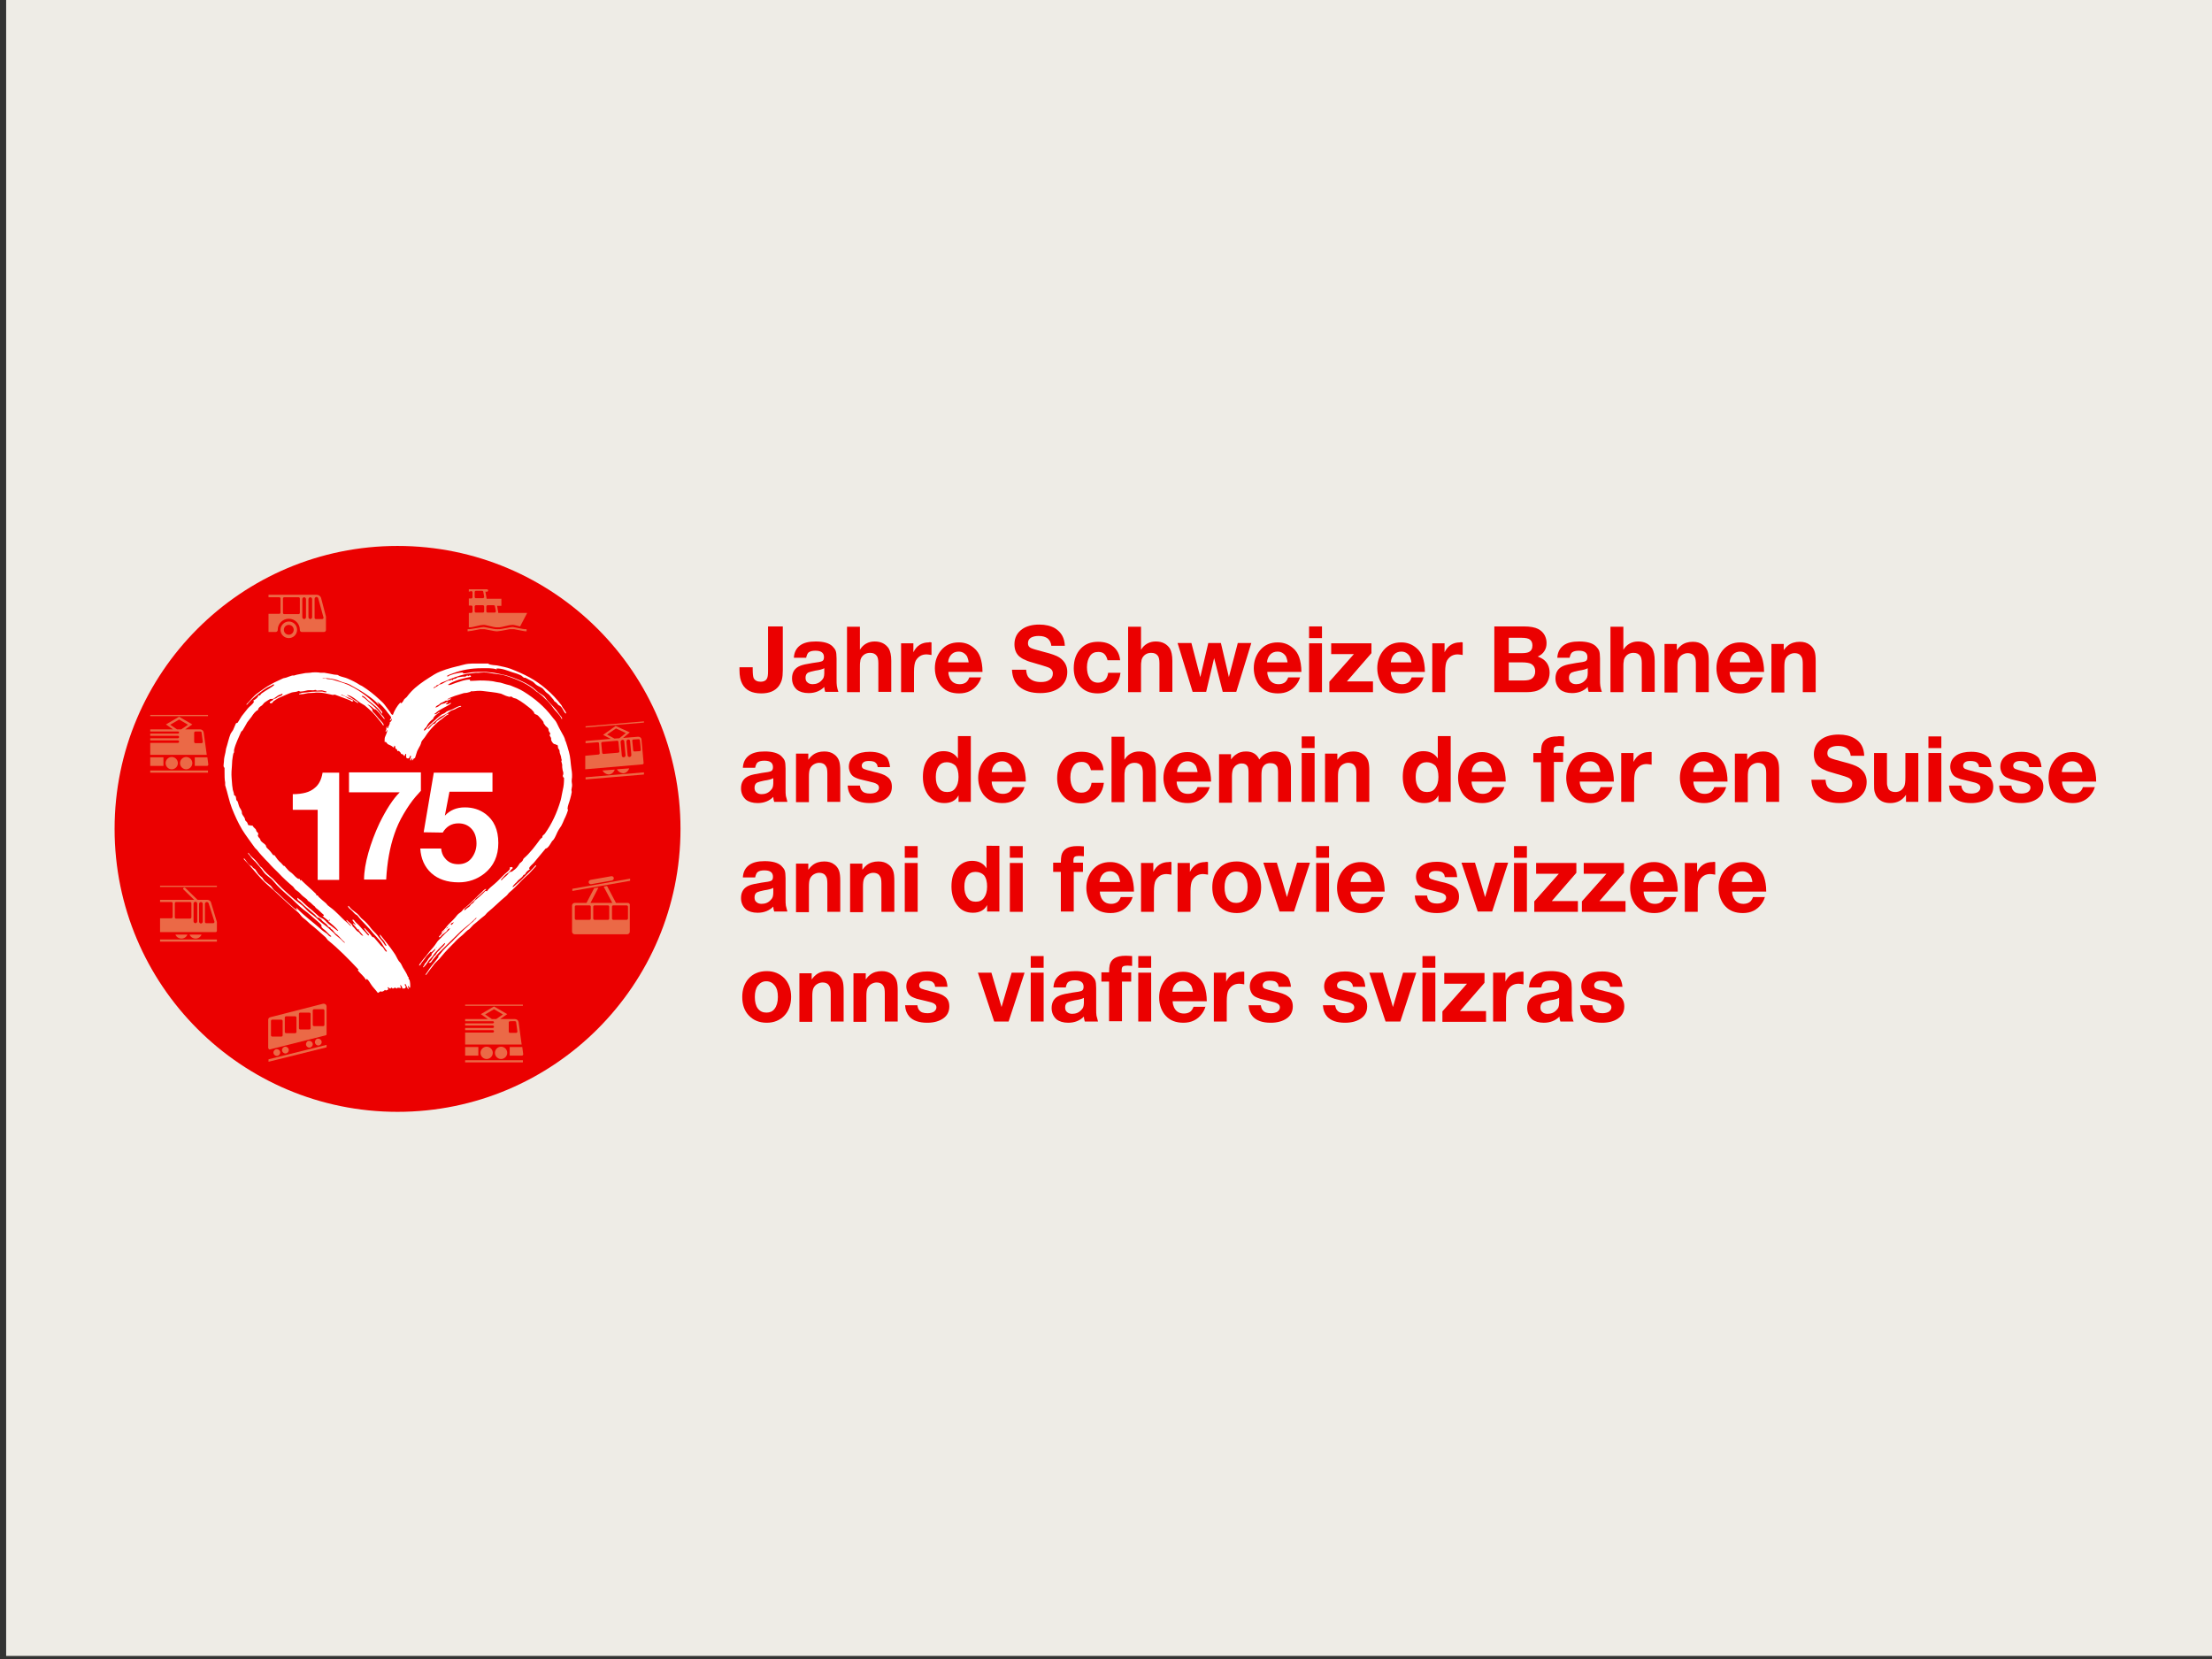 <?xml version="1.0" encoding="UTF-8"?>
<!-- Generator: Adobe Illustrator 26.1.0, SVG Export Plug-In . SVG Version: 6.00 Build 0)  -->
<svg xmlns="http://www.w3.org/2000/svg" xmlns:xlink="http://www.w3.org/1999/xlink" version="1.1" id="Ebene_1" x="0px" y="0px" viewBox="0 0 720 540" style="enable-background:new 0 0 720 540;" xml:space="preserve">
<rect x="0" y="0" width="720" height="540" fill="#333333" stroke="none"/>
<style type="text/css">
	.st0{fill:#EEECE6;}
	.st1{fill:#EB0000;}
	.st2{fill:#EB6946;}
	.st3{fill:#FFFFFF;}
	.st4{fill-rule:evenodd;clip-rule:evenodd;fill:#FFFFFF;}
</style>
<rect x="2" y="-1" class="st0" width="720" height="540"></rect>
<circle class="st1" cx="129.4" cy="269.8" r="92.1"></circle>
<g>
	<path class="st2" d="M90.9,194.4h-3.5v-0.8h15.7l0,0c0.6,0,1.2,0.4,1.4,1l1.6,6.1c0,0.1,0,0.2,0,0.4v4c0,0.3-0.3,0.6-0.6,0.6h-7.3   c-0.3,0-0.6-0.3-0.6-0.6c0,0,0,0,0,0l0,0c0,0,0,0,0-0.1c0-2-1.6-3.6-3.6-3.6c-2,0-3.6,1.6-3.6,3.6c0,0,0,0,0,0.1l0,0c0,0,0,0,0,0   c0,0.3-0.3,0.6-0.6,0.6h-2.4v-5.9h3.5c0.2,0,0.4-0.2,0.4-0.4v-4.7C91.3,194.6,91.1,194.4,90.9,194.4L90.9,194.4z M102.4,201.1   c0,0.2,0.2,0.4,0.4,0.4h2.1c0.2,0,0.4-0.2,0.4-0.4c0,0,0-0.1,0-0.1l-1.7-6.2c-0.1-0.3-0.3-0.5-0.6-0.5h0c-0.3,0-0.6,0.3-0.6,0.6   L102.4,201.1L102.4,201.1z M100.4,200.9c0,0.3,0.3,0.6,0.6,0.6c0.3,0,0.6-0.3,0.6-0.6V195c0-0.3-0.3-0.6-0.6-0.6   c-0.3,0-0.6,0.3-0.6,0.6V200.9L100.4,200.9z M98.4,200.9c0,0.3,0.3,0.6,0.6,0.6c0.3,0,0.6-0.3,0.6-0.6V195c0-0.3-0.3-0.6-0.6-0.6   c-0.3,0-0.6,0.3-0.6,0.6V200.9L98.4,200.9z M92.1,199.5c0,0.2,0.2,0.4,0.4,0.4h4.7c0.2,0,0.4-0.2,0.4-0.4v-4.7   c0-0.2-0.2-0.4-0.4-0.4h-4.7c-0.2,0-0.4,0.2-0.4,0.4V199.5L92.1,199.5z"></path>
	<path class="st2" d="M94,202.3c1.5,0,2.7,1.2,2.7,2.7c0,1.5-1.2,2.7-2.7,2.7c-1.5,0-2.7-1.2-2.7-2.7   C91.3,203.6,92.5,202.3,94,202.3L94,202.3z M94,206.6c0.9,0,1.6-0.7,1.6-1.6c0-0.9-0.7-1.6-1.6-1.6c-0.9,0-1.6,0.7-1.6,1.6   C92.4,205.9,93.1,206.6,94,206.6L94,206.6z"></path>
</g>
<g>
	<path class="st2" d="M153.4,192.4c0.2,0,0.4,0.2,0.4,0.4v1.6c0,0.2-0.2,0.4-0.4,0.4h-0.8v2.3h0.8c0.2,0,0.4,0.2,0.4,0.4v1.6   c0,0.2-0.2,0.4-0.4,0.4h-0.8v4.7c0.4,0,0.8,0,1.2-0.1l2.6-0.6c0.3,0,0.6-0.1,0.9-0.1c0.3,0,0.6,0,0.9,0.1l2.6,0.6   c0.4,0.1,0.8,0.1,1.2,0.1c0.4,0,0.8,0,1.2-0.1l2.6-0.6c0.3,0,0.6-0.1,0.9-0.1c0.3,0,0.6,0,0.9,0.1l1.7,0.4l2.3-4.4h-9.4l-0.4-2.3   h1.4v-2.3h-4.8l-0.4-2.3h0.5c0.2,0,0.4-0.2,0.4-0.4c0-0.2-0.2-0.4-0.4-0.4h-5.9v0.8L153.4,192.4L153.4,192.4z M158.3,199v-1.6   c0-0.2,0.2-0.4,0.4-0.4h2c0.2,0,0.4,0.1,0.4,0.3l0.3,1.6c0,0,0,0,0,0.1c0,0.2-0.2,0.4-0.4,0.4h-2.3   C158.5,199.4,158.3,199.2,158.3,199L158.3,199z M154.5,199v-1.6c0-0.2,0.2-0.4,0.4-0.4h2.3c0.2,0,0.4,0.2,0.4,0.4v1.6   c0,0.2-0.2,0.4-0.4,0.4h-2.3C154.7,199.4,154.5,199.2,154.5,199L154.5,199z M154.5,194.3v-1.6c0-0.2,0.2-0.4,0.4-0.4h2   c0.2,0,0.4,0.1,0.4,0.3l0.3,1.6c0,0,0,0,0,0.1c0,0.2-0.2,0.4-0.4,0.4h-2.3C154.7,194.7,154.5,194.6,154.5,194.3L154.5,194.3z"></path>
	<path class="st2" d="M156.5,204.2c0.3,0,0.5-0.1,0.8-0.1c0.3,0,0.5,0,0.8,0.1l2.6,0.5c0.4,0.1,0.9,0.1,1.3,0.1c0.4,0,0.9,0,1.3-0.1   l2.6-0.5c0.3,0,0.5-0.1,0.8-0.1c0.3,0,0.5,0,0.8,0.1l2.6,0.5c0.4,0.1,0.9,0.1,1.3,0.1v0.7c-0.5,0-1-0.1-1.5-0.2l-2.6-0.5   c-0.2,0-0.4,0-0.7,0c-0.2,0-0.4,0-0.7,0l-2.6,0.5c-0.5,0.1-1,0.1-1.5,0.2c-0.5,0-1-0.1-1.5-0.2l-2.6-0.5c-0.2,0-0.4,0-0.7,0   c-0.2,0-0.4,0-0.7,0l-2.6,0.5c-0.5,0.1-1,0.1-1.5,0.2v-0.7c0.4,0,0.9,0,1.3-0.1L156.5,204.2L156.5,204.2z"></path>
</g>
<g>
	<path class="st2" d="M67.4,249.3c0.2,0,0.4-0.2,0.4-0.4c0,0,0,0,0-0.1l0,0l-0.3-2.3h-4.1v2.8L67.4,249.3L67.4,249.3z"></path>
	<path class="st2" d="M57.9,238.1l-9,0v-0.7h7.4l-2.3-1.6l4.3-2.5l4.3,2.5h0l-2.3,1.6h4.8l0,0c0.6,0,1.1,0.4,1.2,1l1,7.3H48.9v-3.9   h9l0,0c0.2,0,0.4-0.2,0.4-0.4c0-0.2-0.2-0.4-0.4-0.4h-9v-0.7h9l0,0c0.2,0,0.4-0.2,0.4-0.4s-0.2-0.4-0.4-0.4h-9v-0.7h9   c0.2,0,0.4-0.2,0.4-0.4C58.3,238.3,58.2,238.1,57.9,238.1L57.9,238.1z M63.2,241.5c0,0.2,0.2,0.4,0.4,0.4h2c0.2,0,0.4-0.2,0.4-0.4   c0,0,0,0,0-0.1l0,0l-0.4-3c0-0.2-0.2-0.3-0.4-0.3h-1.6c-0.2,0-0.4,0.2-0.4,0.4V241.5L63.2,241.5z M59,237.4l2.2-1.5l-2.9-1.7   l-2.9,1.7l2.2,1.5L59,237.4L59,237.4z"></path>
	<path class="st2" d="M53.9,248.4c0-1.1,0.9-2,2-2c1.1,0,2,0.9,2,2c0,1.1-0.9,2-2,2C54.8,250.4,53.9,249.5,53.9,248.4L53.9,248.4z"></path>
	<path class="st2" d="M58.6,248.4c0-1.1,0.9-2,2-2c1.1,0,2,0.9,2,2c0,1.1-0.9,2-2,2C59.5,250.4,58.6,249.5,58.6,248.4L58.6,248.4z"></path>
	<polygon class="st2" points="67.7,232.7 67.7,233.1 48.9,233.1 48.9,232.7  "></polygon>
	<polygon class="st2" points="48.9,251.5 48.9,250.8 67.7,250.8 67.7,251.5  "></polygon>
	<polygon class="st2" points="48.9,246.6 48.9,246.5 53.2,246.5 53.2,249.3 48.9,249.3  "></polygon>
</g>
<g>
	<path class="st2" d="M169.9,343.6c0.2,0,0.4-0.2,0.4-0.4c0,0,0,0,0-0.1l0,0l-0.3-2.3h-4.1v2.8L169.9,343.6L169.9,343.6z"></path>
	<path class="st2" d="M160.4,332.4l-9,0v-0.7h7.4l-2.3-1.6l4.3-2.5l4.3,2.5h0l-2.3,1.6h4.8l0,0c0.6,0,1.1,0.4,1.2,1l1,7.3h-18.4   v-3.9h9l0,0c0.2,0,0.4-0.2,0.4-0.4c0-0.2-0.2-0.4-0.4-0.4h-9v-0.7h9l0,0c0.2,0,0.4-0.2,0.4-0.4s-0.2-0.4-0.4-0.4h-9v-0.7h9   c0.2,0,0.4-0.2,0.4-0.4C160.8,332.6,160.6,332.4,160.4,332.4L160.4,332.4z M165.6,335.8c0,0.2,0.2,0.4,0.4,0.4h2   c0.2,0,0.4-0.2,0.4-0.4c0,0,0,0,0-0.1l0,0l-0.4-3c0-0.2-0.2-0.3-0.4-0.3H166c-0.2,0-0.4,0.2-0.4,0.4V335.8L165.6,335.8z    M161.5,331.7l2.2-1.5l-2.9-1.7l-2.9,1.7l2.2,1.5L161.5,331.7L161.5,331.7z"></path>
	<path class="st2" d="M156.4,342.7c0-1.1,0.9-2,2-2c1.1,0,2,0.9,2,2c0,1.1-0.9,2-2,2C157.3,344.7,156.4,343.8,156.4,342.7   L156.4,342.7z"></path>
	<path class="st2" d="M161.1,342.7c0-1.1,0.9-2,2-2c1.1,0,2,0.9,2,2c0,1.1-0.9,2-2,2C162,344.7,161.1,343.8,161.1,342.7L161.1,342.7   z"></path>
	<polygon class="st2" points="170.2,327 170.2,327.4 151.4,327.4 151.4,327  "></polygon>
	<polygon class="st2" points="151.4,345.8 151.4,345.1 170.2,345.1 170.2,345.8  "></polygon>
	<polygon class="st2" points="151.4,340.9 151.4,340.8 155.7,340.8 155.7,343.6 151.4,343.6  "></polygon>
</g>
<g>
	<polygon class="st2" points="209.6,234.8 209.6,235.2 190.6,236.8 190.6,236.4  "></polygon>
	<path class="st2" d="M200.8,250.4l4-0.3c-0.3,0.9-1.1,1.6-2,1.6C201.9,251.6,201.2,251.1,200.8,250.4L200.8,250.4z"></path>
	<path class="st2" d="M196.3,239.2l4.1-2.9l4.6,2.1l-2.2,1.8l4.9-0.4c0,0,0.1,0,0.1,0c0.5,0,1,0.4,1,0.9l0.7,7.7c0,0,0,0,0,0   c0,0.2-0.2,0.4-0.4,0.4l-18.6,1.6V246l4.3-0.4c0.2,0,0.4-0.2,0.4-0.4c0,0,0,0,0,0L195,242c0-0.2-0.2-0.4-0.4-0.4c0,0,0,0,0,0   l-4,0.3v-0.7l8.2-0.7L196.3,239.2L196.3,239.2z M205.8,241.1l0.3,3.1c0,0.2,0.2,0.4,0.4,0.4c0,0,0,0,0,0l1.7-0.1h0   c0.2,0,0.4-0.2,0.4-0.4c0,0,0,0,0,0l-0.3-3.1c0-0.2-0.2-0.4-0.4-0.4c0,0,0,0,0,0l-1.7,0.1C206,240.7,205.8,240.8,205.8,241.1   C205.8,241,205.8,241.1,205.8,241.1L205.8,241.1z M203.9,241.4l0.4,4.5c0,0.3,0.3,0.5,0.6,0.5c0.3,0,0.6-0.3,0.6-0.6c0,0,0,0,0-0.1   l-0.4-4.5c0-0.3-0.3-0.5-0.6-0.5C204.2,240.7,203.9,241,203.9,241.4C203.9,241.3,203.9,241.3,203.9,241.4L203.9,241.4z M202,241.5   l0.4,4.5c0,0.3,0.3,0.5,0.6,0.5c0.3,0,0.6-0.3,0.6-0.6c0,0,0,0,0-0.1l-0.4-4.5c0-0.3-0.3-0.5-0.6-0.5   C202.3,240.9,202,241.1,202,241.5C202,241.5,202,241.5,202,241.5L202,241.5z M203.7,238.6l-3.2-1.5l-2.9,2l2.4,1.3l1.6-0.1   L203.7,238.6L203.7,238.6z M196.1,241.5c-0.2,0-0.4,0.2-0.4,0.4c0,0,0,0,0,0l0.3,3.1c0,0.2,0.2,0.4,0.4,0.4c0,0,0,0,0,0l4.8-0.4   c0.2,0,0.4-0.2,0.4-0.4c0,0,0,0,0,0l-0.3-3.1c0-0.2-0.2-0.4-0.4-0.4c0,0,0,0,0,0L196.1,241.5L196.1,241.5z"></path>
	<path class="st2" d="M196.1,250.8l4-0.3c-0.3,0.9-1.1,1.6-2,1.6C197.2,252,196.5,251.5,196.1,250.8L196.1,250.8z"></path>
	<polygon class="st2" points="209.6,252.1 190.6,253.7 190.6,253 209.6,251.4  "></polygon>
</g>
<g>
	<path class="st3" d="M110.4,251.5v34.9h-7v-22.8H101h-2.5h-2.4h-0.8v-5.1c1.7,0,3.1-0.2,4.2-0.5c1.1-0.3,2.1-0.8,2.9-1.5   c1.3-1,2.2-2.6,2.6-5H110.4z"></path>
	<path class="st3" d="M137,251.5v5.9c-0.2,0.2-0.8,0.9-1.7,1.9c-1.3,1.5-2.6,3.4-3.9,5.6s-2.3,4.4-3,6.5c-1.5,4.3-2.4,9.3-2.7,14.9   h-7.2c0-2.6,0.5-5.5,1.4-8.7c0.9-3.2,2.1-6.4,3.6-9.6c2.2-4.5,4.4-7.9,6.6-10.1h-16.5v-6.5H137z"></path>
	<path class="st3" d="M160.3,251.5v6.2h-14l-1.5,7.8c1.7-1.8,3.8-2.7,6.5-2.7c2.6,0,4.8,0.7,6.7,2.1c2.8,2.1,4.2,5.2,4.2,9.5   c0,4.2-1.5,7.5-4.5,9.9c-2.4,1.9-5.2,2.9-8.4,2.9c-3.7,0-6.7-1-8.9-3c-2.2-2-3.4-4.7-3.6-8h6.8c0.1,1.2,0.5,2.3,1.2,3.1   c1.1,1.4,2.5,2,4.4,2c1.8,0,3.3-0.7,4.3-2c1-1.3,1.6-2.9,1.6-4.7c0-2-0.5-3.6-1.6-4.8c-1.1-1.2-2.5-1.8-4.3-1.8c-2.2,0-3.9,1-5.1,3   l-6.2-0.1l3.3-19.4H160.3z"></path>
</g>
<g>
	<path class="st2" d="M63,294.1v5.8c0,0.3,0.3,0.6,0.6,0.6c0.3,0,0.6-0.3,0.6-0.6v-5.8c0-0.3-0.3-0.6-0.6-0.6   C63.2,293.6,63,293.8,63,294.1z M62.3,294c0-0.2-0.2-0.4-0.4-0.4h-4.6c-0.2,0-0.4,0.2-0.4,0.4v4.6c0,0.2,0.2,0.4,0.4,0.4h4.6   c0.2,0,0.4-0.2,0.4-0.4V294z M64.8,300c0,0.3,0.3,0.6,0.6,0.6c0.3,0,0.6-0.3,0.6-0.6v-5.8c0-0.3-0.3-0.6-0.6-0.6   c-0.3,0-0.6,0.3-0.6,0.6V300z M66.7,300.1c0,0.2,0.2,0.4,0.4,0.4h2.3c0.2,0,0.4-0.2,0.4-0.4c0,0,0-0.1,0-0.1l-1.9-6   c-0.1-0.2-0.3-0.4-0.6-0.4h0c-0.3,0-0.6,0.3-0.6,0.6V300.1z M59.7,289.5c-0.1-0.1-0.1-0.2-0.1-0.2c0-0.2,0.2-0.4,0.4-0.4   c0.1,0,0.2,0,0.3,0.1l4,3.9h3.2c0.6,0,1.1,0.4,1.2,0.9l1.9,6.3c0,0.1,0,0.1,0,0.2v2.7c0,0.2-0.2,0.4-0.4,0.4H52.1v-4.5h3.7   c0.2,0,0.4-0.2,0.4-0.4V294c0-0.2-0.2-0.4-0.4-0.4h-3.7v-0.7h11.1L59.7,289.5z"></path>
	<path class="st2" d="M61.7,304.2h3.9c-0.3,0.8-1.1,1.3-1.9,1.3C62.8,305.5,62,305,61.7,304.2z"></path>
	<path class="st2" d="M57.1,304.2L57.1,304.2h3.9c-0.3,0.8-1.1,1.3-1.9,1.3C58.2,305.5,57.4,305,57.1,304.2z"></path>
	<rect x="52.1" y="305.8" class="st2" width="18.5" height="0.7"></rect>
	<rect x="52.1" y="288.3" class="st2" width="18.5" height="0.4"></rect>
</g>
<g>
	<path class="st2" d="M192.4,287.8l6.8-1.2c0.3-0.1,0.6-0.4,0.6-0.7c0-0.4-0.3-0.7-0.7-0.7c0,0-0.1,0-0.1,0l-6.8,1.2   c-0.3,0.1-0.6,0.4-0.6,0.7c0,0.4,0.3,0.7,0.7,0.7C192.3,287.8,192.3,287.8,192.4,287.8L192.4,287.8z"></path>
	<polygon class="st2" points="186.3,290 205.1,286.7 205.1,286 186.3,289.3  "></polygon>
	<path class="st2" d="M204.4,293.9h-3.9l-2.9-5.5l-1.1,0.2l2.8,5.3h-7.1l2.6-5l-1.4,0.2l-2.5,4.8h-3.9c-0.4,0-0.8,0.4-0.8,0.8v8.6   c0,0.4,0.4,0.8,0.8,0.8h17.2c0.4,0,0.8-0.4,0.8-0.8v-8.6C205.1,294.3,204.8,293.9,204.4,293.9L204.4,293.9z M192.3,299   c0,0.2-0.2,0.4-0.4,0.4h-4.4c-0.2,0-0.4-0.2-0.4-0.4v-3.9c0-0.2,0.2-0.4,0.4-0.4h4.4c0.2,0,0.4,0.2,0.4,0.4V299L192.3,299z    M198.3,299c0,0.2-0.2,0.4-0.4,0.4h-4.4c-0.2,0-0.4-0.2-0.4-0.4v-3.9c0-0.2,0.2-0.4,0.4-0.4h4.4c0.2,0,0.4,0.2,0.4,0.4V299   L198.3,299z M204.4,299c0,0.2-0.2,0.4-0.4,0.4h-4.4c-0.2,0-0.4-0.2-0.4-0.4v-3.9c0-0.2,0.2-0.4,0.4-0.4h4.4c0.2,0,0.4,0.2,0.4,0.4   V299L204.4,299z"></path>
</g>
<g>
	<path class="st2" d="M87.8,341.6C87.9,341.6,87.9,341.6,87.8,341.6L87.8,341.6L106,337c0.2,0,0.3-0.2,0.3-0.4v-9   c0-0.5-0.4-0.9-0.9-0.9c-0.1,0-0.1,0-0.2,0l0,0l-17.2,4.4c-0.4,0.1-0.7,0.4-0.7,0.8v9.2C87.4,341.4,87.6,341.6,87.8,341.6   L87.8,341.6z M101.8,328.9c0-0.2,0.2-0.4,0.4-0.4h3c0.2,0,0.4,0.2,0.4,0.4v4.7c0,0.2-0.2,0.4-0.4,0.4h-3c-0.2,0-0.4-0.2-0.4-0.4   L101.8,328.9L101.8,328.9z M97.3,330c0-0.2,0.2-0.4,0.4-0.4h3c0.2,0,0.4,0.2,0.4,0.4v4.7c0,0.2-0.2,0.4-0.4,0.4h-3   c-0.2,0-0.4-0.2-0.4-0.4V330L97.3,330z M92.7,331.2c0-0.2,0.2-0.4,0.4-0.4h3c0.2,0,0.4,0.2,0.4,0.4v4.7c0,0.2-0.2,0.4-0.4,0.4h-3   c-0.2,0-0.4-0.2-0.4-0.4V331.2L92.7,331.2z M88.2,332.3c0-0.2,0.2-0.4,0.4-0.4h3c0.2,0,0.4,0.2,0.4,0.4v4.7c0,0.2-0.2,0.4-0.4,0.4   h-3c-0.2,0-0.4-0.2-0.4-0.4V332.3L88.2,332.3z"></path>
	<polygon class="st2" points="106.3,340.1 87.4,344.8 87.4,345.6 106.3,340.9  "></polygon>
	<path class="st2" d="M91.8,341.8c0,0.6,0.5,1.1,1.1,1.1c0.6,0,1.1-0.5,1.1-1.1c0-0.6-0.5-1.1-1.1-1.1   C92.3,340.7,91.8,341.2,91.8,341.8L91.8,341.8z"></path>
	<path class="st2" d="M89,342.6c0,0.6,0.5,1.1,1.1,1.1c0.6,0,1.1-0.5,1.1-1.1c0-0.6-0.5-1.1-1.1-1.1C89.5,341.5,89,342,89,342.6   L89,342.6z"></path>
	<path class="st2" d="M99.6,339.9c0,0.6,0.5,1.1,1.1,1.1c0.6,0,1.1-0.5,1.1-1.1c0-0.6-0.5-1.1-1.1-1.1   C100.1,338.7,99.6,339.3,99.6,339.9L99.6,339.9z"></path>
	<path class="st2" d="M102.5,339.2c0,0.6,0.5,1.1,1.1,1.1c0.6,0,1.1-0.5,1.1-1.1c0-0.6-0.5-1.1-1.1-1.1   C103,338,102.5,338.6,102.5,339.2L102.5,339.2z"></path>
</g>
<path class="st4" d="M184.3,232.2c-0.1,0-0.2,0-0.2,0c-0.4-0.2-0.9-1.4-1.2-1.8c-0.3-0.4-0.6-0.7-1.1-0.9c-0.2-0.3-0.5-0.5-0.7-0.8  c-0.2-0.2-0.5-0.3-0.7-0.5c-0.1-0.1-0.1-0.3-0.2-0.4c-0.4-0.5-0.8-0.9-1.2-1.4c-0.4-0.5-1-0.8-1.4-1.2c-0.4-0.4-0.7-0.9-1.1-1.2  c-0.6-0.4-1.2-0.6-1.8-1c-0.5-0.3-0.9-0.9-1.4-1.2c-0.8-0.4-1.5-0.8-2.3-1.2c-0.1,0-0.3,0-0.4,0c-0.3-0.1-0.6-0.5-0.9-0.7  c-1-0.5-1.9-0.8-3-1.1c-1.5-0.5-3.3-1.3-5.1-1.2c0,0,0,0,0,0c0,0.1,0.1,0.1,0.1,0.3c0,0,0,0,0,0c-1.4-0.5-3.1-0.4-4.8-0.4  c-3.7,0-6.6,0.6-9.3,1.6c-0.8,0.3-1.5,0.5-2.1,0.9c0,0,0,0.1,0,0.1c0.1,0,0.1,0.1,0.3,0.1c0.6-0.6,3.6-1.3,4.8-1.3  c0.1,0.1,0.2,0.2,0.2,0.3c0.8,0,1.6-0.2,2.3-0.3c1.1-0.2,2.3-0.2,3.6-0.2c0.5,0,1,0,1.5,0c0.9,0.1,1.8,0.2,2.7,0.3  c1.3,0.3,2.6,0.5,3.8,0.8c2.8,0.8,6.1,2.2,8.3,3.7c0.8,0.5,1.5,1.3,2.3,1.9c0.7,0.5,1.4,0.8,2,1.4c0.3,0.4,0.6,0.8,0.9,1.2  c1.3,1.4,2.7,2.7,3.8,4.4c0.3,0.5,0.9,0.9,1,1.6c-0.1,0-0.1,0-0.2,0c-0.6-1.5-2.1-2.5-2.9-3.8c-0.7-1-1.5-1.9-2.4-2.7  c-0.3-0.3-0.6-0.6-0.9-0.9c-0.5-0.4-1-0.8-1.5-1.2c-0.2-0.1-0.4-0.2-0.5-0.3c-2.6-2.4-6.1-3.9-9.8-5.1c-1.8-0.6-3.8-0.6-5.7-1  c-0.9-0.2-2.5-0.1-3.3,0c-0.3,0-0.7,0-1,0c-1.1,0.1-2.2,0.3-3.3,0.4c-2.3,0.6-4.6,1.4-6.5,2.3c-0.4,0.2-0.9,0.3-1.3,0.5  c-0.3,0.2-0.6,0.4-0.8,0.6c-0.3,0.1-0.5,0.2-0.8,0.3c-0.1,0.1-0.2,0.2-0.2,0.3c-0.3,0.2-0.7,0.2-0.8,0.6c0.1,0,0.1,0,0.2,0  c0.3-0.3,0.7-0.4,1-0.6c0.2-0.2,0.4-0.3,0.6-0.5c0.3-0.1,0.6-0.2,0.9-0.3c0.7-0.3,1.5-0.9,2.2-1.1c0.2,0,0.3,0,0.5,0  c0.3-0.1,0.3-0.3,0.6-0.3c0,0.2,0.1,0.2,0.3,0.2c0-0.1,0-0.2,0.1-0.3c0.3-0.2,0.7-0.1,1-0.3c0.1-0.1,0.1-0.1,0.2-0.2  c0.4-0.2,1.1-0.2,1.5-0.3c0.5-0.1,0.9,0,1.4-0.1c0.2-0.1,0.2-0.3,0.6-0.3c0.1,0.1,0.2,0.1,0.3,0.2c0.1-0.3,0.3-0.2,0.7-0.2  c0,0.1,0.1,0.1,0.1,0.3c0,0,0,0.1,0,0.1c-2.7,0.5-5.4,1.2-7.4,2.5c0,0,0,0.1,0,0.1c0.1,0.1,0,0.1,0.2,0.1c0.2,0,0.4-0.1,0.6-0.1  c0.6-0.2,1.2-0.5,1.9-0.7c1.3-0.4,2.7-1,4.4-1c0,0,0,0.1,0,0.1c-0.1,0.1-0.1,0.1,0,0.3c0.1,0.1,2.6-0.1,3.2-0.1c1.9,0,4,0.1,5.4,0.5  c0.4,0.1,0.8,0.1,1.3,0.2c0.6,0.2,1.4,0.4,2,0.6c0.4,0.1,0.8,0.2,1.2,0.3c1.5,0.6,3.1,1.2,4.5,2.1c3.5,2.2,6.6,4.8,9.1,8.1  c0.5,0.7,1.2,1.3,1.5,2c0.5,1.1,1,2,1.6,3.1c0.4,0.7,1,1.7,1.2,2.6c-0.1,0-0.1,0-0.1,0.1c0,0,0,0,0,0c0.1,0,0.1,0.1,0.2,0.1  c0.4,1.2,0.8,2.4,1.1,3.6c0.5,1.7,0.5,3.5,0.8,5.5c0.2,1,0.3,2.5,0.1,3.5c-0.1,0.8,0.2,1.4,0.1,2.1c-0.1,0.4-0.1,0.8-0.2,1.2  c0,0.2,0.1,0.5,0.1,0.7c-0.1,0.7-0.3,1.5-0.5,2.2c-0.3,1.2-0.8,2.1-0.9,3.4c0.1,0,0.1,0,0.2,0c0,0.6-0.9,2.7-1.2,3.2  c-0.3,0.7-0.6,1.5-1,2.2c-0.3,0.4-0.5,0.8-0.8,1.2c-0.7,1.1-1,2.4-1.8,3.4c-0.1,0.1-0.3,0.3-0.4,0.4c-0.4,0.6-1.3,2.4-2.1,2.4  c-1.3,1.6-2.6,3.1-3.9,4.7c-0.4,0.4-1.4,1.2-1.5,1.8c0.1,0,0.2,0.1,0.2,0.1c0,0.1,0,0.1,0,0.2c-0.5,0.3-1,0.7-1.3,1.2  c-0.1,0.1-0.1,0.3-0.2,0.4c-0.2,0.1-0.3,0.1-0.5,0.2c-0.1,0.2-0.3,0.4-0.4,0.6c-0.4,0.4-0.8,0.7-1.3,1.1c-0.2,0.2-0.4,0.5-0.6,0.7  c-0.3,0.2-1.2,1.2-1.3,1.5c0.1,0,0.2,0,0.3,0c0.7-0.7,1.5-1.3,2.3-2c0.6-0.5,1.1-1.2,1.7-1.7c1.1-1.1,2.2-2.1,3.2-3.3  c0.1,0,0.1,0,0.2,0c0,0.1,0,0.1,0,0.2c-0.8,0.9-1.6,1.7-2.4,2.6c-2.2,1.8-4,4.1-6.2,5.9c-0.4,0.3-0.7,0.9-1.1,1.2  c-2.1,1.7-3.9,3.6-6,5.3c-0.5,0.4-0.8,1-1.3,1.3c-1.2,0.9-2.2,1.9-3.4,2.8c-0.4,0.5-0.9,0.9-1.3,1.4c-0.9,0.5-1.4,1.2-2.2,1.9  c-1,0.8-1.9,1.6-2.7,2.5c-1.4,1.4-2.9,2.9-4.2,4.5c-0.8,1.1-2,1.9-2.7,3c-0.6,0.8-1.2,1.5-1.7,2.2c-0.2,0.3-0.4,0.7-0.8,0.9  c0-0.1,0-0.1,0-0.2c0.4-0.6,0.9-1.2,1.3-1.9c1-1.4,2.1-2.6,3.1-4c0,0,0,0,0,0c-0.1,0.1-0.2,0.1-0.3,0.1c0,0,0-0.1,0-0.1  c0.6-0.6,1.1-1.3,1.6-1.9c0.8-0.9,1.8-1.9,2.7-2.7c0.6-0.5,1-1.1,1.5-1.5c0.9-0.9,1.7-1.8,2.6-2.6c0.7-0.6,1.4-1.2,2.1-1.9  c0.4-0.4,0.9-0.6,1.2-1.1c0.2-0.3,0.7-0.4,0.8-0.9c0,0-0.1,0-0.1,0c-1.5,1.6-3.3,2.9-4.9,4.3c-2.2,2.1-4.3,4.3-6.5,6.4  c-1,0.9-1.9,2-2.7,3c-0.3,0.3-0.4,0.9-1,1c-0.1,0-0.2,0-0.3,0c0,0,0-0.1,0-0.1c0.7-0.5,1.2-1.3,1.7-2.1c0.2-0.1,0.3-0.3,0.5-0.4  c0.2-0.3,0.3-0.6,0.5-0.8c0.3-0.4,0.8-0.7,1.1-1.2c0.4-0.5,1.3-1,1.5-1.8c-0.1,0-0.1,0-0.2,0c-1.2,1.2-3,2.8-3.9,4.3  c-0.4,0.4-0.8,0.9-1.2,1.3c-0.3,0.5-1.4,2.2-1.9,2.3c0-0.1,0-0.1,0-0.2c0.3-0.3,0.4-0.6,0.6-1c0.2-0.2,0.4-0.5,0.6-0.7  c0.3-0.4,0.5-0.9,0.8-1.2c0.2-0.3,0.6-0.6,0.8-0.9c0-0.1,0-0.3,0-0.4c0.3-0.4,0.6-0.7,1-1.1c0.1-0.2,0.2-0.4,0.2-0.6  c0.1-0.2,0.4-0.3,0.5-0.5c0,0-0.1,0-0.1,0c-0.1,0.2-1.6,1.7-1.8,1.7c0-0.1,0-0.1,0-0.2c0,0-0.1,0-0.1,0c-0.5,0.5-0.9,1-1.4,1.5  c-0.5,0.7-1,1.4-1.5,2c-0.3,0.3-0.4,1-0.9,1c0.1-0.6,0.6-0.9,0.8-1.3c0.6-0.9,1.4-1.6,2-2.5c0.7-1,1.7-1.9,2.4-2.9  c0.4-0.5,0.8-1.3,1.3-1.7c0.9-0.8,1.6-1.7,2.5-2.5c0.4-0.3,0.8-0.7,1.1-1.2c-0.1,0-0.1,0-0.2,0c-0.1,0.2-0.2,0-0.4,0.2  c-0.2,0.2-0.4,0.6-0.6,0.8c-0.4,0.4-0.9,0.7-1.3,1c-0.4,0.3-0.5,0.9-1.1,0.9c0-0.1,0-0.2,0-0.3c0.4-0.3,0.7-0.8,1.1-1.2  c0.5-0.5,1-1,1.5-1.5c0.1,0,0.1,0,0.2,0c0-0.1,0-0.1,0-0.2c0.5-0.3,0.6-0.9,1.2-1.1c0,0.2,0,0.2,0.1,0.3c0,0,0,0,0,0  c0.1-0.2,0.7-0.7,0.8-1c0,0,0,0,0,0c-0.2,0.1-0.2,0.2-0.4,0.3c-0.1-0.1,0,0-0.1-0.1c-0.1,0.2-0.2,0.1-0.4,0.3  c-0.5,0.4-0.8,1.1-1.5,1.4c0,0.1,0,0.2,0,0.3c-0.6,0.3-1,1.3-1.6,1.4c0,0,0,0,0,0c0-0.2,0-0.2,0-0.4c0.8-0.6,1.5-1.6,2.1-2.3  c1-1,2-1.9,2.9-3.1c0.3-0.4,0.8-0.7,1.3-1.1c0.3-0.2,0.5-0.6,0.8-0.9c1-0.8,2-1.7,2.9-2.6c0.9-0.9,1.9-1.9,2.9-2.8  c0.5-0.4,0.7-0.9,1.5-1.2c0,0.1,0,0.1,0,0.2c-1.1,0.9-2,2-3.2,2.8c-0.2,0.3-0.4,0.5-0.6,0.8c-0.6,0.5-1.2,1-1.7,1.5  c-0.4,0.4-1,0.7-1.4,1.2c-0.1,0.1-0.2,0.5-0.2,0.5c0,0,0.1,0,0.1,0c0.3-0.1,0.4-0.3,0.6-0.5c0.4-0.3,0.8-0.5,1.1-0.8  c0.1-0.2,0.3-0.4,0.4-0.6c0.2-0.2,0.5-0.3,0.7-0.5c0.2-0.2,0.4-0.5,0.5-0.7c1.2-1,2.4-2,3.5-3.2c0.3,0,0.4,0.1,0.5,0.1  c0.6-0.9,1.7-1.7,2.5-2.4c1.2-1,2.2-2.2,3.3-3.2c0.4-0.4,1.6-1.2,1.7-1.8c-0.1-0.1-0.1-0.1-0.1-0.3c0.1-0.1,0.7-0.2,0.7-0.2  c0.1,0.1,0.1,0.1,0.2,0.2c0,0,0.1,0,0.1,0c0,0.1,0,0.1,0,0.2c-0.5,0.4-0.8,0.9-1.3,1.4c-0.1,0.1-0.3,0.2-0.5,0.3  c-0.7,0.5-1.4,1.3-2,2c0,0.1,0,0.1,0,0.2c0.1,0,0.1,0,0.2,0c0.5-0.7,1.4-1.2,2-1.9c0.3-0.4,0.5-0.8,1.2-0.9c0,0,0,0.1,0,0.1  c0,0,0,0,0,0c0.7-0.5,1.6-1.1,2.1-1.9c0.2-0.3,0.4-0.6,0.6-0.9c0.3-0.2,0.6-0.5,0.8-0.7c0.2-0.2,0.3-0.7,0.5-0.9  c2.1-1.8,3.7-4,5.4-6.3c0.1-0.2,0.5-0.3,0.6-0.5c0-0.2,0.1-0.3,0.1-0.5c0.2-0.3,0.6-0.5,0.8-0.8c2.2-3.1,3.9-6.7,5.1-10.8  c0.3-1.1,0.4-2.2,0.7-3.4c0.3-1.2,0.4-2.4,0.4-3.9c-0.3-0.2-0.4-0.4-0.4-0.8c0.2-0.2,0.2-0.9,0.1-1.2c-0.2-0.4-0.2-1-0.3-1.5  c0-0.3,0-0.5,0-0.8c-0.1-0.4-0.2-0.7-0.3-1.2c0.1-0.1,0.1-0.1,0.2-0.3c-0.2-0.2-0.2-0.8-0.3-1.2c-0.1-0.4-0.3-0.8-0.4-1.2  c-0.1-0.4,0-0.7-0.2-1c-0.1-0.1-0.2-0.3-0.3-0.4c-0.2-0.6,0.1-1.1-0.6-1.2c-0.2,0.1-0.2-0.1-0.4-0.2c-0.1,0-0.2,0-0.3,0  c-0.4-0.2-0.9-0.9-1-1.4c0-0.2,0-0.3,0-0.5c-0.1-0.5-0.5-0.6-0.5-1.2c0,0,0,0,0,0c0.1,0,0.1,0,0.2,0c0-0.1,0-0.3,0-0.4  c-0.1-0.2-0.5-0.7-0.5-0.9c-0.1-0.2,0-0.4-0.1-0.6c-0.2-0.4-0.6-0.6-0.9-0.9c-0.1-0.2-0.5-0.7-0.6-0.8c0-0.2-0.1-0.3-0.1-0.5  c-0.4-0.7-1.1-1.3-1.7-2c-0.3-0.4-0.9-0.4-1.2-0.7c-0.2-0.2-0.1-0.3-0.2-0.5c-0.3-0.3-0.5-0.6-0.8-0.9c-1.5-1.2-3.1-2.5-4.8-3.4  c-0.4-0.2-0.8-0.2-1.2-0.4c-0.1-0.1-0.3-0.2-0.4-0.3c-0.4-0.2-0.6,0.1-0.9,0c-0.3-0.1-0.7-0.2-1-0.3c-0.5-0.2-1.1-0.5-1.6-0.7  c-1.9-0.5-4.1-0.6-6.1-0.9c-0.8-0.1-2.4,0-2.9,0.1c-0.3,0-0.5,0-0.8,0c-0.1,0.1-0.2,0.1-0.2,0.2c-0.3,0.1-0.8,0.2-1.1,0.3  c-0.3,0-0.6,0.1-1,0.1c-1,0.3-2,0.6-2.9,0.9c-0.5,0.2-2.3,0.8-2.5,1.2c0.1,0,0.2,0,0.2,0c0.1-0.1,0.8-0.5,1-0.3c0,0,0,0.1,0,0.1  c-0.5,0.2-0.9,0.6-1.5,0.6c0-0.1,0-0.1-0.1-0.1c-0.6,0.4-1.2,0.6-1.8,0.9c-0.2,0.1-0.3,0.4-0.6,0.5c-0.3,0.2-0.9,0.4-1,0.8  c0,0,0,0.1,0,0.1c0,0,0.1,0,0.1,0c0.2-0.1,0.5-0.2,0.7-0.3c0.4-0.3,0.7-0.5,1.1-0.8c0.4-0.1,0.8-0.2,1.1-0.3  c0.3-0.1,0.6-0.5,0.9-0.4c0.1,0.1,0.1,0,0.1,0.2c-0.3,0.1-0.6,0.3-0.7,0.6c0,0,0,0,0,0c0,0,0,0,0,0c0.2-0.1,0.5,0,0.8-0.1  c0.3-0.1,0.5-0.4,0.9-0.4c0,0.1,0,0.1,0,0.2c-1.6,1.2-3.7,1.8-5.1,3.2c-0.1,0-0.1,0-0.2,0c0,0.1,0,0.2,0,0.3c0.7,0,1-0.6,1.6-0.8  c0,0.1,0,0.1,0,0.2c-0.5,0.2-2.1,1.4-2.1,2.1c-0.7,0.5-1.5,1.3-1.9,2c-0.1,0.2-0.2,0.5-0.3,0.6c-0.2,0.2-0.9,0.8-0.8,1.2  c0,0,0,0,0,0c0,0,0.1,0,0.1,0c0.5-0.1,0.7-0.6,1-1c0.3-0.5,1.3-1.4,1.8-1.8c1-0.8,1.9-1.8,3-2.5c0.2-0.1,0.5-0.2,0.7-0.3  c0.3-0.2,0.6-0.4,0.8-0.6c0.6-0.3,1.2-0.4,1.8-0.7c0.6-0.2,2.2-1.3,2.9-1.1c0,0,0,0.1,0,0.1c0,0,0,0.1,0,0.1  c-0.8,0.1-1.5,0.6-2.1,0.9c-0.4,0.1-0.7,0.3-1.1,0.4c-0.5,0.3-1,0.7-1.5,1c-0.7,0.4-1.4,0.7-2.1,1.1c-0.7,0.5-1.3,1.2-2,1.7  c-0.5,0.4-2,1.6-2.1,2.2c0.1,0,0.1,0,0.2,0c0.6-0.5,1-1.2,1.6-1.6c0.2-0.1,0.4-0.1,0.6-0.2c0.2-0.2,0.4-0.6,0.6-0.8  c0.7-0.5,1.4-0.9,2.1-1.4c0.5-0.3,0.9-1,1.7-1c0,0,0,0.1,0,0.1c0,0,0,0.1,0,0.1c-0.8,0.3-1.4,1-2.1,1.5c-1.8,1.2-4.1,3.6-5.3,5.5  c-0.4,0.7-1,1.2-1.4,1.9c-0.1,0.4-0.2,0.8-0.4,1.2c-0.3,0.6-0.7,1.2-1,1.9c-0.2,0.7-0.5,1.5-0.7,2.2c-0.2,0.1-0.4,0.2-0.5,0.3  c-0.1,0.2-0.2,0.4-0.3,0.5c0,0-0.1,0-0.1,0c0-0.2,0-0.4,0-0.6c-0.1,0-0.1,0-0.2,0c-0.1,0.2-0.2,0.7-0.4,0.7c0,0,0-0.1,0-0.1  c-0.2-0.4,0.2-1,0.2-1.4c-0.1-0.1-0.1-0.1-0.3-0.1c-0.1,0.3-0.2,0.7-0.4,0.8c-0.3,0.2-0.6,0-0.8-0.1c-0.2-0.4,0-1-0.1-1.3  c-0.1,0-0.2,0-0.2,0c-0.1,0.2-0.2,0.5-0.3,0.7c0,0-0.1,0-0.1,0c-0.2-0.3-0.5-0.7-1-0.7c-0.2-0.5-0.4-0.7-0.8-1  c-0.1,0-0.2,0.1-0.4,0.1c-0.1-0.2-0.1-0.4-0.2-0.6c-0.1,0-0.2-0.1-0.3-0.1c-0.2-0.2-0.3-0.6-0.3-1c-0.1,0-0.1-0.1-0.2-0.1  c-0.1,0.3-0.1,0.5-0.4,0.6c-0.4-0.6-1.1-0.7-1.8-1.1c-0.2-0.3-0.4-0.5-0.6-0.7c-0.1,0-0.2,0-0.4,0c0-0.3,0-1.3,0.1-1.5  c0.2-0.5,0.8-1.8,0.8-2.3c-0.1,0-0.1,0-0.2,0c-0.1,0.2-0.1,0.5-0.4,0.5c0-0.4,0.3-0.7,0.3-0.9c0-0.2-0.1-0.3-0.2-0.4  c0.1,0,0.1,0,0.2,0c0.1,0.1,0.1,0.1,0.2,0.1c0,0,0,0,0,0c0-0.1-0.1-0.3-0.1-0.4c0.1-0.1,0.1-0.1,0.2-0.1c0,0,0,0,0,0  c0,0.2,0,0.3,0,0.5c0.1,0,0.1,0,0.2,0c0.1-0.7,0.7-1.2,0.6-1.9c0.4-0.2,0.7-0.6,0.7-1.2c0,0-0.1,0-0.1,0c0,0.3-0.3,0.6-0.6,0.6  c0,0,0-0.1,0-0.1c0.1-0.1,0.5-0.7,0.4-1c-0.3-0.4-0.6-0.9-1-1.3c-0.7-1-2.4-3.1-3.5-3.6c0,0,0,0.1,0,0.1c0.2,0.2,0.4,0.5,0.5,0.7  c-0.1,0-0.1,0-0.2,0c-0.8-1.1-2.1-2-3.2-2.8c-1.9-1.4-3.9-2.5-6.1-3.7c-1-0.5-2.1-0.6-3.2-1.1c-1.6-0.7-3.5-1-5.7-1c0,0,0,0,0,0  c0.3,0.2,0.8,0.1,1.2,0.1c0.4,0.4,1.4,0.2,2,0.4c1.8,0.6,3.7,1,5.4,1.8c4.4,2.1,8,5.1,10.9,8.7c0,0.2,0,0.4,0,0.6c0,0-0.1,0-0.1,0  c-0.9-1.7-3-3.2-4.4-4.3c-0.6-0.5-1.3-1.5-2.1-1.5c0,0,0,0,0,0c0,0.1,0.1,0.2,0.1,0.3c0.9,0.4,1.5,1.2,2.3,1.8  c1.3,1.1,2.6,2.2,3.6,3.6c0.4,0.5,1.3,1.1,1.4,1.9c0,0-0.1,0-0.1,0c-0.7-0.8-2.2-2.9-3-3.3c-0.1,0.1,0,0.1-0.2,0.1  c-0.7-0.7-1.3-1.2-2.2-1.6c0,0,0,0.1,0,0.1c0.3,0.2,1.5,1.3,1.6,1.7c-0.1,0-0.1,0-0.2,0.1c0.2,0.1,0.2,0.4,0.4,0.6  c0.9,0.8,1.5,1.8,2.3,2.6c0.3,0.4,1,1,1.1,1.5c0,0.1,0,0.1,0,0.2c-0.1,0-0.1,0-0.2,0c-0.4-0.8-1.1-1.4-1.6-2.1  c-1.3-1.7-2.8-3.1-4.4-4.4c-0.5-0.3-1-0.6-1.5-0.9c-1-0.7-2.7-2.3-4.2-2.5c0,0,0,0,0,0c0,0,0,0.1,0,0.1c1,0.6,1.9,1.2,2.8,1.8  c0.2,0.1,0.9,0.5,0.8,0.7c-0.1,0-0.1,0-0.2,0c-0.2-0.2-0.5-0.3-0.8-0.5c-0.2-0.1-0.4-0.4-0.6-0.5c-0.8-0.5-1.6-0.7-2.5-1.1  c-0.5-0.2-0.8-0.5-1.5-0.6c0,0,0,0.1,0,0.1c0,0,0.1,0,0.1,0c0.2,0.2,0.5,0.2,0.8,0.3c0.6,0.2,1.2,0.8,1.8,1c0.4,0.2,1.2,0.2,1.3,0.7  c-0.2,0.1-0.2,0.1-0.4,0.2c-0.5-0.5-2.1-1-2.9-1.3c-0.8-0.3-1.9-0.7-2.7-1c-0.2,0-0.5,0.1-0.7,0.1c-0.7-0.2-1.5-0.3-2.3-0.5  c-0.8-0.2-2.9-0.4-3.6-0.2c-0.7,0-1.4,0.1-2.1,0.1c-0.9,0.2-1.8,0.4-2.9,0.4c0-0.1,0-0.1,0-0.2c0.1-0.1,0.2-0.1,0.4-0.1  c0.5-0.3,1.2-0.2,1.8-0.3c1.2-0.2,2.6-0.3,3.8-0.3c0.5,0,1,0,1.5,0c0.4,0.1,1,0.3,1.4,0.2c0-0.1,0-0.1,0-0.2c-0.5-0.1-1-0.3-1.5-0.4  c-0.6,0-1.1,0.1-1.7,0.1c-0.1-0.1-0.2-0.1-0.2-0.2c-0.3-0.1-0.7,0.1-0.9,0.1c-0.6,0-1.2-0.1-1.9,0c-0.7,0.2-1.7,0.4-2.5,0.4  c-0.1-0.2-0.2-0.2-0.4-0.2c-0.7,0.4-1.5,0.3-2.2,0.5c-1.2,0.4-2.4,1-3.6,1.5c-0.8,0.3-1.6,0.8-2.3,1.3c-0.3,0.2-0.4,0.7-0.8,0.8  c0-0.1,0-0.1,0-0.2c-0.1,0-0.3,0.1-0.4,0.1c0-0.1-0.1-0.3-0.1-0.4c0.3-0.2,0.7-0.4,1-0.6c0.1-0.1,0.2-0.4,0.3-0.4  c0.3-0.1,0.5-0.1,0.8-0.2c0.2-0.2,0.5-0.4,0.7-0.5c0.4-0.2,1.3-0.3,1.4-0.9c-0.1,0-0.1-0.1-0.2-0.1c-0.4,0.3-0.8,0.3-1.3,0.6  c-0.5,0.3-1.1,0.9-1.7,1.1c-0.3,0-0.6,0-0.8,0c-0.6,0.3-1.3,0.8-1.9,1.2c-0.3,0.3-0.5,0.6-0.8,0.9c-0.6,0.4-1.2,0.7-1.3,1.5  c-0.9,0.4-1.6,1.4-2.1,2.2c-0.4,0.6-1,1.2-1.4,1.8c-0.5,0.9-1,1.8-1.5,2.6c-0.1,0.2-0.4,0.3-0.5,0.5c-0.8,1.9-1.8,3.8-2.3,5.9  c0,0.3,0,0.5,0,0.8c-0.1,0.1-0.1,0.2-0.2,0.3c-0.2,0.7-0.3,1.7-0.4,2.4c0,0.6-0.1,1.2-0.1,1.8c-0.1,0.7-0.2,2.7-0.1,3.7  c0.1,0.9,0.1,1.8,0.2,2.6c0.1,0.4,0.1,0.9,0.2,1.4c0.1,0.5,0.4,1,0.4,1.7c0.1,0.1,0.4,0.2,0.5,0.4c0.2,0.3,0.1,0.9,0.3,1.3  c0.1,0.2,0.4,0.3,0.4,0.5c0.2,0.5,0.3,1.2,0.6,1.8c0.2,0.4,0.5,0.7,0.6,1.1c0.2,0.3,0.1,0.7,0.2,1c0.2,0.5,0.7,1,0.9,1.5  c0,0.2,0.1,0.3,0.1,0.5c0.1,0.3,0.4,0.5,0.6,0.7c0.3,0.4,0.2,1,0.8,1.1c0.1-0.1,0.1-0.2,0.2-0.1c0.2,0.1,0.1,0.1,0.4,0.2  c0.4-0.4,0.6,0.3,0.8,0.5c0.2,0.2,0.5,0.4,0.7,0.7c0.1,0.2,0.1,0.4,0.2,0.6c0.2,0.3,0.6,0.4,0.6,1c-0.1,0.1-0.1,0.1-0.2,0.3  c0.1,0.1,0.1,0.3,0.2,0.5c0.2,0.2,0.4,0.5,0.6,0.7c0,0.1,0.1,0.3,0.1,0.4c0.4,0.7,1.2,1,1.7,1.6c0.1,0.2,0.1,0.4,0.2,0.6  c0.2,0.4,0.8,0.8,1.1,1.2c0.5,0.5,0.8,1.1,1.3,1.6c0-0.2,0-0.2,0.2-0.2c0.7,1,1.3,1.9,2.2,2.6c0.3,0.3,0.5,0.6,0.8,0.9  c0.1,0,0.2,0.1,0.4,0.1c0.1,0.1,0.1,0.2,0.2,0.3c0.2,0.3,0.6,0.6,0.8,0.9c0.3,0.4,0.9,0.8,1.3,1.1c0.7,0.6,1.3,1.5,2.2,1.9  c0.1-0.1,0.1-0.1,0.2-0.1c0.1,0.1,0.2,0.2,0.3,0.3c0,0.1,0,0.2,0,0.3c0,0,0.1,0,0.1,0c0.1-0.1,0.1-0.1,0.2-0.2  c1.6,1.6,3.3,3,4.9,4.6c0,0.1,0.1,0.3,0.1,0.4c0.1,0.1,0.3,0,0.4,0.1c0.2,0.1,0.2,0.3,0.4,0.5c0.7,0.7,1.6,1.4,2.3,2  c0.2,0.2,0.4,0.5,0.6,0.7c1.1,0.8,2.1,1.6,3,2.5c1.1,1,2.1,2.2,3.4,3.2c0.4,0.3,0.7,0.9,1.2,1c0,0,0-0.1,0-0.1  c-0.3-0.3-1.5-1.5-1.6-1.8c0.1,0,0.1,0,0.2,0c0.4,0.5,1.7,1.3,1.9,1.9c-0.1,0.1,0,0-0.1,0.1c0.7,0.4,1,1.2,1.7,1.7  c0.2,0.1,0.3,0.2,0.5,0.3c0.3,0.4,0.7,1,1.3,1.1c0,0,0-0.1,0-0.1c-0.1-0.1-1.6-1.9-1.6-1.9c0.1,0,0.1,0,0.2,0c0-0.1,0-0.1,0-0.2  c-0.1,0-0.1,0-0.2,0c0,0.2,0,0.1-0.2,0.2c-0.3-0.6-1.3-1.5-1.5-1.9c0,0,0-0.1,0-0.1c0,0,0.1,0,0.1,0c0,0,0.1,0,0.1,0  c0.3,0.1,0.3,0.4,0.6,0.5c0-0.1,0-0.1,0-0.2c-0.1-0.1-0.9-1.2-1-1.4c0.1-0.1,0.1-0.1,0.2-0.2c0,0,0,0,0,0c0.5,0.2,0.7,0.8,1.1,1.1  c1,0.8,1.7,1.9,2.7,2.8c0.4,0.3,0.8,1.2,1.4,1.3c0-0.1,0-0.2,0-0.3c-0.3-0.3-1.5-1.7-1.6-2.1c0.1,0,0.1,0,0.2,0  c0.7,0.7,1.3,1.4,2,2.2c0.2,0.3,0.4,0.7,0.8,0.8c0,0,0.1,0,0.2,0c0.8,0.9,1.5,1.8,2.3,2.7c0.2,0.2,0.5,0.4,0.7,0.6  c0.3,0.4,0.6,1.3,1.2,1.4c0,0,0-0.1,0-0.1c0-0.1,0-0.1,0-0.2c-0.6-0.7-1.1-1.6-1.6-2.4c-0.5-0.8-1.2-1.5-1.8-2.2  c-0.4-0.4-0.7-0.8-1.1-1.2c-1.5-2-3.4-3.5-4.9-5.5c-0.2-0.3-0.5-0.4-0.8-0.6c-0.5-0.4-1-1.1-1.5-1.5c-0.3-0.3-0.9-0.6-0.9-1.2  c0.1,0,0.1,0,0.2,0c0.7,1,1.9,1.8,2.8,2.5c0.6,0.5,1.1,1.4,1.8,1.9c1,0.8,1.9,1.8,2.7,2.9c0.6,0.8,1.5,1.5,2.1,2.3  c0.6,0.9,1.4,1.6,2,2.5c0.2,0.3,0.4,0.8,0.8,0.9c0-0.1,0.1-0.1,0.1-0.2c-0.3-0.4-0.5-0.8-0.7-1.2c-0.5-0.8-1.3-1.2-1.5-2.2  c0.1,0,0.1,0,0.2,0c1.5,1.9,3.1,3.8,4.5,5.9c0.6,0.8,0.9,1.7,1.5,2.6c0.2,0.2,0.4,0.5,0.6,0.7c0.4,0.6,0.6,1.3,1.1,2  c0.5,0.8,1,1.6,1.3,2.5c0.1,0,0.1,0,0.2,0c0,0.2,0,0.4,0,0.6c0.1,0.2,0.3,0.3,0.3,0.4c0.2,0.4,0.3,1.9,0.2,2.5c-0.1,0-0.1,0-0.2,0  c-0.1-0.2-0.2-0.3-0.3-0.5c-0.1,0-0.2-0.1-0.2-0.1c0,0.1,0,0.2,0,0.3c0.1,0.2,0.2,0.4,0.2,0.7c-0.1,0-0.1,0-0.2,0  c-0.3-0.5-0.5-1-0.8-1.6c-0.1,0-0.2,0-0.2,0c0,0.1,0,0.3,0,0.4c0.2,0.2,0.3,0.4,0.3,0.7c-0.2,0.1-0.2,0.3-0.4,0.4  c-0.1-0.1-0.1-0.1-0.2-0.1c-0.1,0.1-0.1,0.1-0.3,0.1c-0.1,0-0.2-0.1-0.2-0.1c-0.1-0.4-0.4-1-0.7-1.1c0,0.1,0,0.2,0,0.3  c0.1,0.2,0.2,0.4,0.2,0.7c-0.4,0-0.6-0.1-1.1-0.1c-0.1,0.1-0.1,0.2-0.2,0.3c-0.2-0.2-0.5-0.3-0.8-0.3c-0.2,0.2-0.4,0.3-0.6,0.3  c-0.1-0.2-0.2-0.3-0.4-0.3c0,0-0.1,0-0.1,0c-0.1,0.2-0.1,0.3-0.3,0.3c-0.1-0.1-0.8-0.5-0.8-0.5c0,0.1,0,0.1,0,0.2  c0.1,0.1,0.2,0.3,0.2,0.5c-0.1,0.1-0.1,0.1-0.2,0.2c-0.2,0.1-0.5,0.2-0.6,0.2c-0.1-0.1-0.1-0.1-0.3-0.2c-0.2,0.3-0.7,0.6-1.1,0.6  c-0.1-0.1-0.2-0.1-0.4-0.1c-0.2,0.2-0.6,0.4-0.8,0.5c-0.7-1-1.7-1.9-2.3-2.9c-0.4-0.6-0.8-1.4-1.4-1.7c0,0,0,0,0,0c0,0,0,0.1,0,0.1  c0,0.1,0,0.1,0,0.2c-0.1,0-0.1,0-0.2,0c-0.6-1.1-1.8-2-2.6-3c0,0,0-0.1,0-0.1c0.1-0.1,0.2-0.1,0.2-0.2c-3.2-3.4-6.4-6.7-10-9.6  c-0.2-0.3-0.5-0.6-0.7-0.9c-1.7-1.5-3.3-3-5.1-4.4c-0.4-0.4-0.9-0.8-1.3-1.2c-0.5-0.4-1.1-0.8-1.5-1.3c-0.5-0.6-0.9-1.2-1.5-1.6  c-2.6-2.2-5-4.5-7.5-6.8c-1.3-1.2-2.7-2.3-3.9-3.6c-2-2.1-3.8-4.5-5.9-6.6c0,0,0-0.1,0-0.1c0.1,0,0.2,0,0.3,0  c0.5,0.7,1.1,1.6,1.8,2.2c0.2,0.1,0.3,0.1,0.5,0.2c0.2,0.2,0.3,0.4,0.5,0.6c0.2,0.2,0.5,0.3,0.7,0.5c0.3,0.5,0.7,1,1,1.5  c0.4,0.4,0.8,0.8,1.3,1.2c0.2,0.4,0.5,0.8,0.8,1.1c0.6,0.5,1.3,1,1.9,1.5c0.4,0.4,0.7,1,1.1,1.4c1.2,0.9,2.1,1.9,3.2,2.9  c1.1,1,2.1,1.9,3.2,2.9c0.2,0.1,1,0.8,1.1,0.7c0,0,0-0.1,0-0.1c-0.1-0.1-0.2-0.3-0.3-0.5c0.1,0,0.1,0,0.2,0c2.4,2.5,5.2,4.5,7.8,6.8  c0.6,0.6,1.3,1,2,1.5c0.4,0.3,0.7,1,1.4,1c0-0.1,0-0.1,0-0.2c-0.8-0.6-1.4-1.4-2.1-2c-0.3-0.2-1-0.7-1.1-1.2  c0.4-0.3-0.9-1.3-1.1-1.5c-1.6-1.3-3.1-2.8-4.8-4c-1.4-1.1-2.6-2.4-3.9-3.6c-2.1-1.8-4.2-3.6-5.9-5.7c-0.9-1.1-2.3-1.7-3.1-2.9  c-0.8-1.2-1.8-2.2-2.7-3.3c-0.4-0.4-0.8-0.7-1.1-1.1c-0.4-0.6-0.8-1.1-1.2-1.5c0-0.1,0-0.2,0-0.3c0,0,0.1,0,0.1,0  c0.4,0.7,1.1,1.4,1.7,1.9c0.8,0.7,1.5,1.7,2.1,2.5c0.2,0.2,0.4,0.3,0.6,0.5c0.9,1.3,2.3,2.5,3.5,3.5c0.6,0.6,1.1,1.2,1.7,1.8  c1.7,1.8,3.6,3.4,5.4,5c0.8,0.6,1.5,1.2,2.3,1.8c0.9,0.7,1.7,1.8,2.6,2.5c0.8,0.5,1.5,1.1,2.2,1.7c1,1.1,2.2,1.9,3.3,2.8  c0.8,0.6,1.5,1.4,2.3,2c0.2,0.2,0.4,0.5,0.6,0.7c0.6,0.5,1.1,0.9,1.7,1.4c0.5,0.4,0.8,1,1.4,1.2c0,0,0-0.1,0-0.1  c-0.9-0.7-1.6-1.7-2.5-2.5c-0.3-0.2-0.7-0.5-0.9-0.8c-0.3-0.4-0.6-0.8-0.9-1c-0.1-0.1-0.2-0.1-0.3-0.2c-0.1-0.1-0.1-0.3-0.2-0.4  c-0.1,0-0.2-0.1-0.4-0.1c-0.4-0.2-0.5-0.7-0.9-1c-0.4-0.3-0.7-0.6-1.1-0.9c-0.2-0.1-0.3-0.4-0.5-0.6c-0.3-0.2-0.6-0.5-0.9-0.6  c-0.1,0-0.2,0-0.3,0c-0.3-0.3-0.6-0.6-0.8-0.9c-0.7-0.6-1.4-1.2-2.1-1.8c-1-0.8-1.9-1.6-2.8-2.5c-0.4-0.4-0.9-0.4-0.9-1.2  c0.1,0,0.1,0,0.2,0c0.3,0.4,0.8,0.6,1.1,0.9c1.1,1.1,2.2,2.1,3.5,3.1c0.8,0.7,1.5,1.4,2.3,2.1c0.4,0.3,0.9,0.5,1.3,0.7  c0.6,0.4,1.1,1.1,1.7,1.6c1,0.8,2,1.5,3,2.3c0,0,0.1,0,0.1,0c0.1-0.1,0,0,0.1-0.1c-0.9-1.1-2.1-2.1-3.2-3c0-0.1,0-0.2,0-0.3  c0.3,0,0.3,0,0.5,0.1c0-0.1,0-0.2,0-0.3c0,0-0.1,0-0.1,0c-0.1,0.1-0.5,0.2-0.6,0.2c-0.3-0.4-1.5-1.1-1.7-1.5c0.1,0,0.1,0,0.2,0  c0.1,0.1,0.1,0.1,0.2,0c0-0.1,0-0.2,0-0.3c-0.9-0.7-1.6-1.6-2.5-2.2c-0.2-0.1-0.3-0.5-0.5-0.6c-0.6-0.4-1-1-1.6-1.4  c-0.2-0.1-0.4-0.3-0.6-0.4c-0.1-0.1-0.1-0.3-0.2-0.4c-0.5-0.4-0.9-0.7-1.4-1.1c-0.6-0.5-1.1-1.2-1.7-1.6c-0.3-0.2-0.6-0.4-0.8-0.6  c-0.2-0.3-0.5-0.6-0.7-0.9c-1.7-1.4-3.3-2.9-4.8-4.5c-1.1-1.1-2.2-2.1-3.2-3.3c-0.3-0.3-0.7-0.7-1-1c-0.9-1-1.9-2-2.7-3.1  c-0.2-0.2-0.5-0.5-0.7-0.7c-1.4-2-2.9-3.9-4.2-6c-1.3-2.2-2.3-4.4-3.3-6.9c-0.9-2.3-1.4-5-2.2-7.5c0-0.3,0-0.6,0-0.9  c-0.2-0.9-0.2-2.3-0.2-3.4c0-0.4,0-0.9,0-1.3c-0.1-0.2-0.3-0.4-0.3-0.5c-0.1-0.2,0.1-1.2,0.1-1.6c0-1.1,0.3-2.1,0.5-3  c0.1-0.4,0.1-0.8,0.2-1.2c0.5-1.5,0.9-3.5,1.5-4.9c0.2-0.4,0.6-0.8,0.8-1.2c0.3-0.7,0.6-1.4,0.9-2.1c0.1-0.2,0.5-0.1,0.6-0.3  c0.5-0.7,0.8-1.4,1.3-2.1c0.6-0.8,1.3-1.6,1.9-2.4c0.5-0.7,1.9-1.5,2.1-2.4c-0.2,0-0.2,0-0.2-0.2c0,0,0-0.1,0-0.1  c0.5-0.2,1.1-0.7,1.4-1.1c0.1-0.2,0.2-0.3,0.2-0.5c0.1,0,0.3,0,0.4,0c0.3-0.1,0.4-0.5,0.7-0.7c0.8-0.6,1.7-1.1,2.5-1.6  c0.3-0.2,1.5-0.9,1.6-1.2c-0.1-0.1-0.1-0.1-0.4-0.1c-0.7,0.5-1.4,0.7-2.2,1.2c-1.5,0.9-2.9,2.1-4.2,3.2c-0.5,0.4-1.1,1.1-1.6,1.6  c-0.2,0.2-0.4,0.6-0.6,0.6c-0.1-0.1,0,0-0.1-0.1c1.2-1.2,2.3-2.7,3.7-3.7c1.4-1,2.9-2.1,4.4-2.9c1.2-0.7,2.7-1.3,3.9-1.9  c0.3-0.1,0.6-0.1,0.9-0.2c0.6-0.2,1.3-0.5,2-0.7c0.2,0,0.4,0,0.6,0c1.1-0.4,2.4-0.5,3.7-0.8c0.5,0,1-0.1,1.5-0.1  c1-0.2,2.5-0.2,3.5,0c0.4,0,0.8,0,1.2,0c1.1,0.2,2.3,0.4,3.2,0.6c0.4,0,0.7,0.1,1.1,0.1c0.2,0.1,0.4,0.2,0.5,0.3  c1,0.4,1.9,0.5,2.8,0.9c1.4,0.6,2.8,1.3,4,2.1c0.3,0.1,0.6,0.3,0.8,0.4c1.9,1.2,3.7,2.6,5.3,4.1c0.6,0.6,1.3,1.1,1.9,1.9  c0.6,0.8,1.2,1.6,1.8,2.4c0.2,0.4,0.4,0.9,0.9,0.9c0.4-1.3,1.5-3.1,2.4-4c0.1,0.1,0.1,0.1,0.2,0.2c0,0,0.1,0,0.1,0  c0.5-0.2,0.7-0.9,1-1.3c0.3-0.2,0.5-0.5,0.8-0.7c0.4-0.6,0.9-1.1,1.4-1.7c1.7-1.8,3.7-3.2,5.9-4.6c1.1-0.7,2.3-1.5,3.6-2  c2.4-1,5.1-1.6,7.9-2.3c1.6-0.4,3.4-0.3,5.3-0.3c0.8,0,1.6,0,2.4,0c0.1,0.1,0.2,0.1,0.3,0.2c0.4,0.2,1,0.2,1.4,0.3  c0.4,0,0.7,0.1,1.1,0.1c1.5,0.3,3.1,0.6,4.5,1.1c4.6,1.8,8,3.5,11.5,6.5c1.9,1.6,3.6,3.4,5.1,5.4  C183.2,230.6,184.2,231.5,184.3,232.2z"></path>
<g>
	<path class="st1" d="M254.8,203.9v14.3c0,1.2-0.1,2.2-0.3,3c-0.2,0.7-0.5,1.4-1,2.1c-1.2,1.6-3.1,2.4-5.7,2.4c-3,0-5.1-1-6.2-3.1   c-0.6-1.1-0.9-2.6-0.9-4.5c0-0.2,0-0.5,0-0.9h4.3c0,0.2,0,0.4,0,0.6c0,1.4,0.1,2.4,0.3,2.9c0.4,0.8,1.2,1.2,2.3,1.2   c0.9,0,1.6-0.3,1.9-0.8c0.4-0.5,0.5-1.4,0.5-2.7v-14.5H254.8z"></path>
	<path class="st1" d="M272.9,225.2h-4.3c-0.2-0.6-0.3-1.1-0.3-1.6c-1.3,1.3-3,2-5.1,2c-1.6,0-2.9-0.4-3.8-1.1   c-1-0.9-1.6-2.1-1.6-3.7c0-2,0.9-3.4,2.7-4.1c0.7-0.3,2.1-0.6,4-0.9c1.7-0.2,2.7-0.4,3.1-0.6c0.4-0.2,0.6-0.6,0.6-1.3   c0-1.4-0.9-2.1-2.8-2.1c-1,0-1.7,0.2-2.1,0.5c-0.5,0.3-0.7,1-0.9,1.8h-4c0.1-1.8,0.8-3.1,2-4c1.2-0.9,2.9-1.3,5.1-1.3   c2.5,0,4.3,0.5,5.4,1.5c0.5,0.5,0.9,1,1.1,1.5c0.2,0.5,0.3,1.4,0.3,2.5c0,0.2,0,1.3,0,3.2c0,1.9,0,3,0,3.3c0,1.2,0,2,0.1,2.5   C272.5,224,272.7,224.6,272.9,225.2z M268.3,217.5c-0.5,0.3-1.5,0.6-3,0.8c-1,0.2-1.7,0.4-2.2,0.6c-0.6,0.3-0.9,0.9-0.9,1.7   c0,0.7,0.2,1.2,0.6,1.5c0.4,0.4,1,0.6,1.7,0.6c1.2,0,2.2-0.4,3-1.3c0.3-0.3,0.5-0.6,0.6-0.9c0.1-0.3,0.2-0.8,0.2-1.3V217.5z"></path>
	<path class="st1" d="M279.9,203.9v7.6c0.5-0.8,1.1-1.5,2-2c0.9-0.5,1.8-0.7,2.8-0.7c2.1,0,3.6,0.8,4.6,2.3c0.5,0.9,0.8,2.2,0.8,4   v10.1h-4.2v-9.3c0-1.2-0.2-2-0.5-2.4c-0.5-0.7-1.2-1-2.2-1c-1.3,0-2.3,0.6-2.9,1.7c-0.2,0.4-0.3,0.8-0.3,1.2   c-0.1,0.4-0.1,1.1-0.1,2.1v7.8h-4.2v-21.3H279.9z"></path>
	<path class="st1" d="M303.2,209.1v4.1c-0.7-0.1-1.2-0.2-1.6-0.2c-1.6,0-2.7,0.7-3.5,2c-0.4,0.7-0.6,2-0.6,3.7v6.6h-4.2v-15.9h4v2.9   c1.1-2.2,2.8-3.2,5-3.2C302.5,209,302.8,209,303.2,209.1z"></path>
	<path class="st1" d="M319.4,220.3c-0.2,0.9-0.6,1.7-1.2,2.5c-1.4,1.9-3.4,2.9-6,2.9c-2.4,0-4.3-0.7-5.7-2.2   c-0.7-0.7-1.2-1.6-1.6-2.6c-0.4-1.1-0.6-2.2-0.6-3.4c0-2.3,0.7-4.2,2-5.8c1.5-1.8,3.4-2.6,5.8-2.6c1.9,0,3.5,0.6,4.9,1.8   c1,0.8,1.7,1.9,2.1,3.1c0.4,1.2,0.7,2.8,0.7,4.7h-11.1c0,0.8,0.2,1.4,0.4,1.9c0.6,1.4,1.7,2.1,3.3,2.1c0.8,0,1.4-0.2,1.9-0.5   s0.9-0.9,1.2-1.7H319.4z M315.3,215.6c-0.1-0.8-0.3-1.4-0.5-1.9c-0.3-0.5-0.7-0.9-1.2-1.2c-0.5-0.3-1-0.4-1.6-0.4   c-0.9,0-1.7,0.3-2.3,0.9c-0.6,0.6-1,1.5-1.1,2.6H315.3z"></path>
	<path class="st1" d="M346.6,210.2h-4.4c-0.1-1-0.5-1.8-1.2-2.4c-0.7-0.5-1.6-0.8-2.9-0.8c-1.1,0-1.9,0.2-2.6,0.6   c-0.6,0.4-0.9,1-0.9,1.8c0,0.7,0.3,1.2,0.9,1.5c0.6,0.3,2,0.7,4.3,1.3c2.4,0.6,4.1,1.2,5,1.8c1.7,1.1,2.6,2.7,2.6,4.7   c0,2.2-0.9,3.9-2.6,5.2c-1.5,1.1-3.6,1.7-6.2,1.7c-2.9,0-5.1-0.7-6.7-2c-1.6-1.3-2.4-3.2-2.5-5.6h4.6c0.1,1.2,0.4,2.1,0.9,2.6   c0.9,0.9,2.1,1.4,3.9,1.4c1.2,0,2.1-0.2,2.8-0.7c0.8-0.5,1.1-1.2,1.1-2.1c0-0.9-0.5-1.6-1.6-2c-0.6-0.2-2-0.7-4.2-1.3   c-1.4-0.4-2.5-0.7-3.2-1.1c-0.8-0.3-1.4-0.7-1.9-1.1c-1.1-1-1.6-2.3-1.6-4c0-2,0.8-3.7,2.5-4.9c1.4-1,3.3-1.5,5.6-1.5   c2,0,3.7,0.4,5.1,1.2C345.5,205.8,346.5,207.7,346.6,210.2z"></path>
	<path class="st1" d="M364.7,219.1c-0.2,1.6-0.7,2.9-1.6,4c-1.4,1.7-3.3,2.6-5.8,2.6c-2.6,0-4.6-0.9-6-2.6c-1.2-1.5-1.8-3.4-1.8-5.6   c0-2.7,0.8-4.9,2.4-6.5c1.4-1.4,3.2-2.1,5.5-2.1c2.1,0,3.7,0.5,5,1.6c1.3,1.1,2,2.5,2.2,4.4h-4.1c-0.2-0.8-0.5-1.5-1-2   c-0.5-0.5-1.2-0.7-2-0.7c-1.2,0-2.1,0.4-2.7,1.3c-0.6,0.9-1,2.1-1,3.7c0,1.4,0.3,2.6,0.8,3.4c0.6,1.1,1.6,1.6,2.8,1.6   c1.9,0,3-1.1,3.3-3.2H364.7z"></path>
	<path class="st1" d="M371.4,203.9v7.6c0.5-0.8,1.1-1.5,2-2c0.9-0.5,1.8-0.7,2.8-0.7c2.1,0,3.6,0.8,4.6,2.3c0.5,0.9,0.8,2.2,0.8,4   v10.1h-4.2v-9.3c0-1.2-0.2-2-0.5-2.4c-0.5-0.7-1.2-1-2.2-1c-1.3,0-2.3,0.6-2.9,1.7c-0.2,0.4-0.3,0.8-0.3,1.2   c-0.1,0.4-0.1,1.1-0.1,2.1v7.8h-4.2v-21.3H371.4z"></path>
	<path class="st1" d="M407.3,209.3l-4.9,15.9h-4.4l-2.8-11l-2.6,11h-4.4l-4.9-15.9h4.5l2.9,11.1l2.6-11.1h4.1l2.6,11.1l2.9-11.1   H407.3z"></path>
	<path class="st1" d="M423.2,220.3c-0.2,0.9-0.6,1.7-1.2,2.5c-1.4,1.9-3.4,2.9-6,2.9c-2.4,0-4.3-0.7-5.7-2.2   c-0.7-0.7-1.2-1.6-1.6-2.6c-0.4-1.1-0.6-2.2-0.6-3.4c0-2.3,0.7-4.2,2-5.8c1.5-1.8,3.4-2.6,5.8-2.6c1.9,0,3.5,0.6,4.9,1.8   c1,0.8,1.7,1.9,2.1,3.1c0.4,1.2,0.7,2.8,0.7,4.7h-11.1c0,0.8,0.2,1.4,0.4,1.9c0.6,1.4,1.7,2.1,3.3,2.1c0.8,0,1.4-0.2,1.9-0.5   c0.5-0.3,0.9-0.9,1.2-1.7H423.2z M419.1,215.6c-0.1-0.8-0.3-1.4-0.5-1.9c-0.3-0.5-0.7-0.9-1.2-1.2c-0.5-0.3-1-0.4-1.6-0.4   c-0.9,0-1.7,0.3-2.3,0.9c-0.6,0.6-1,1.5-1.1,2.6H419.1z"></path>
	<path class="st1" d="M430.3,203.9v3.8h-4.2v-3.8H430.3z M430.3,209.4v15.9h-4.2v-15.9H430.3z"></path>
	<path class="st1" d="M446.4,209.3v3.3l-8,9.2h8.5v3.5h-14.2v-3.4l8-9h-7.4v-3.5H446.4z"></path>
	<path class="st1" d="M463.4,220.3c-0.2,0.9-0.6,1.7-1.2,2.5c-1.4,1.9-3.4,2.9-6,2.9c-2.4,0-4.3-0.7-5.7-2.2   c-0.7-0.7-1.2-1.6-1.6-2.6c-0.4-1.1-0.6-2.2-0.6-3.4c0-2.3,0.7-4.2,2-5.8c1.5-1.8,3.4-2.6,5.8-2.6c1.9,0,3.5,0.6,4.9,1.8   c1,0.8,1.7,1.9,2.1,3.1c0.4,1.2,0.7,2.8,0.7,4.7h-11.1c0,0.8,0.2,1.4,0.4,1.9c0.6,1.4,1.7,2.1,3.3,2.1c0.8,0,1.4-0.2,1.9-0.5   c0.5-0.3,0.9-0.9,1.2-1.7H463.4z M459.4,215.6c-0.1-0.8-0.3-1.4-0.5-1.9c-0.3-0.5-0.7-0.9-1.2-1.2c-0.5-0.3-1-0.4-1.6-0.4   c-0.9,0-1.7,0.3-2.3,0.9c-0.6,0.6-1,1.5-1.1,2.6H459.4z"></path>
	<path class="st1" d="M476.1,209.1v4.1c-0.7-0.1-1.2-0.2-1.6-0.2c-1.6,0-2.7,0.7-3.5,2c-0.4,0.7-0.6,2-0.6,3.7v6.6h-4.2v-15.9h4v2.9   c1.1-2.2,2.8-3.2,5-3.2C475.4,209,475.7,209,476.1,209.1z"></path>
	<path class="st1" d="M486.4,203.9h9.6c2.1,0,3.6,0.3,4.6,0.8c1,0.5,1.7,1.2,2.2,2.1c0.4,0.8,0.6,1.6,0.6,2.5c0,1-0.2,1.8-0.7,2.6   c-0.5,0.8-1.2,1.4-2.2,1.8c0.8,0.3,1.4,0.6,1.8,0.9c1.4,1,2.1,2.5,2.1,4.4c0,1.1-0.3,2.2-0.8,3.1c-0.5,0.9-1.2,1.6-2.2,2.2   c-1.1,0.7-2.6,1-4.6,1h-10.4V203.9z M491.1,207.6v5h4.2c1,0,1.7-0.1,2.2-0.3c0.9-0.4,1.3-1.1,1.3-2.2c0-0.9-0.3-1.5-0.8-1.9   c-0.5-0.4-1.4-0.6-2.7-0.6H491.1z M491.1,215.7v5.8h4.7c1.3,0,2.3-0.2,2.8-0.6c0.7-0.5,1.1-1.3,1.1-2.3c0-1.3-0.5-2.1-1.5-2.6   c-0.5-0.2-1.4-0.4-2.7-0.4H491.1z"></path>
	<path class="st1" d="M521.4,225.2h-4.3c-0.2-0.6-0.3-1.1-0.3-1.6c-1.3,1.3-3,2-5.1,2c-1.6,0-2.9-0.4-3.8-1.1   c-1-0.9-1.6-2.1-1.6-3.7c0-2,0.9-3.4,2.7-4.1c0.7-0.3,2.1-0.6,4-0.9c1.7-0.2,2.7-0.4,3.1-0.6c0.4-0.2,0.6-0.6,0.6-1.3   c0-1.4-0.9-2.1-2.8-2.1c-1,0-1.7,0.2-2.1,0.5c-0.5,0.3-0.7,1-0.9,1.8h-4c0.1-1.8,0.8-3.1,2-4c1.2-0.9,2.9-1.3,5.1-1.3   c2.5,0,4.3,0.5,5.4,1.5c0.5,0.5,0.9,1,1.1,1.5c0.2,0.5,0.3,1.4,0.3,2.5c0,0.2,0,1.3,0,3.2c0,1.9,0,3,0,3.3c0,1.2,0,2,0.1,2.5   C521,224,521.2,224.6,521.4,225.2z M516.8,217.5c-0.5,0.3-1.5,0.6-3,0.8c-1,0.2-1.7,0.4-2.2,0.6c-0.6,0.3-0.9,0.9-0.9,1.7   c0,0.7,0.2,1.2,0.6,1.5c0.4,0.4,1,0.6,1.7,0.6c1.2,0,2.2-0.4,3-1.3c0.3-0.3,0.5-0.6,0.6-0.9c0.1-0.3,0.2-0.8,0.2-1.3V217.5z"></path>
	<path class="st1" d="M528.4,203.9v7.6c0.5-0.8,1.1-1.5,2-2c0.9-0.5,1.8-0.7,2.8-0.7c2.1,0,3.6,0.8,4.6,2.3c0.5,0.9,0.8,2.2,0.8,4   v10.1h-4.2v-9.3c0-1.2-0.2-2-0.5-2.4c-0.5-0.7-1.2-1-2.2-1c-1.3,0-2.3,0.6-2.9,1.7c-0.2,0.4-0.3,0.8-0.3,1.2   c-0.1,0.4-0.1,1.1-0.1,2.1v7.8h-4.2v-21.3H528.4z"></path>
	<path class="st1" d="M545.8,209.4v2.2c0.5-0.7,1-1.2,1.4-1.5c1-0.8,2.3-1.2,3.8-1.2c1.3,0,2.4,0.3,3.3,1c0.7,0.5,1.2,1.2,1.5,2   c0.3,0.8,0.4,1.9,0.4,3.4v10H552v-9.1c0-1-0.1-1.8-0.3-2.2c-0.2-0.4-0.4-0.7-0.8-1c-0.5-0.3-1-0.4-1.6-0.4c-0.6,0-1.2,0.2-1.7,0.5   c-0.5,0.3-0.9,0.7-1.2,1.3c-0.3,0.6-0.4,1.5-0.4,2.8v8.2h-4.2v-15.8H545.8z"></path>
	<path class="st1" d="M573.8,220.3c-0.2,0.9-0.6,1.7-1.2,2.5c-1.4,1.9-3.4,2.9-6,2.9c-2.4,0-4.3-0.7-5.7-2.2   c-0.7-0.7-1.2-1.6-1.6-2.6c-0.4-1.1-0.6-2.2-0.6-3.4c0-2.3,0.7-4.2,2-5.8c1.5-1.8,3.4-2.6,5.8-2.6c1.9,0,3.5,0.6,4.9,1.8   c1,0.8,1.7,1.9,2.1,3.1c0.4,1.2,0.7,2.8,0.7,4.7H563c0,0.8,0.2,1.4,0.4,1.9c0.6,1.4,1.7,2.1,3.3,2.1c0.8,0,1.4-0.2,1.9-0.5   c0.5-0.3,0.9-0.9,1.2-1.7H573.8z M569.7,215.6c-0.1-0.8-0.3-1.4-0.5-1.9c-0.3-0.5-0.7-0.9-1.2-1.2c-0.5-0.3-1-0.4-1.6-0.4   c-0.9,0-1.7,0.3-2.3,0.9c-0.6,0.6-1,1.5-1.1,2.6H569.7z"></path>
	<path class="st1" d="M580.6,209.4v2.2c0.5-0.7,1-1.2,1.4-1.5c1-0.8,2.3-1.2,3.8-1.2c1.3,0,2.4,0.3,3.3,1c0.7,0.5,1.2,1.2,1.5,2   c0.3,0.8,0.4,1.9,0.4,3.4v10h-4.2v-9.1c0-1-0.1-1.8-0.3-2.2c-0.2-0.4-0.4-0.7-0.8-1c-0.5-0.3-1-0.4-1.6-0.4c-0.6,0-1.2,0.2-1.7,0.5   c-0.5,0.3-0.9,0.7-1.2,1.3c-0.3,0.6-0.4,1.5-0.4,2.8v8.2h-4.2v-15.8H580.6z"></path>
	<path class="st1" d="M256.3,261H252c-0.2-0.6-0.3-1.1-0.3-1.6c-1.3,1.3-3,2-5.1,2c-1.6,0-2.9-0.4-3.8-1.1c-1-0.9-1.6-2.1-1.6-3.7   c0-2,0.9-3.4,2.7-4.1c0.7-0.3,2.1-0.6,4-0.9c1.7-0.2,2.7-0.4,3.1-0.6c0.4-0.2,0.6-0.6,0.6-1.3c0-1.4-0.9-2.1-2.8-2.1   c-1,0-1.7,0.2-2.1,0.5c-0.5,0.3-0.7,1-0.9,1.8h-4c0.1-1.8,0.8-3.1,2-4c1.2-0.9,2.9-1.3,5.1-1.3c2.5,0,4.3,0.5,5.4,1.5   c0.5,0.5,0.9,1,1.1,1.5c0.2,0.5,0.3,1.4,0.3,2.5c0,0.2,0,1.3,0,3.2c0,1.9,0,3,0,3.3c0,1.2,0,2,0.1,2.5   C256,259.7,256.1,260.3,256.3,261z M251.7,253.3c-0.5,0.3-1.5,0.6-3,0.8c-1,0.2-1.7,0.4-2.2,0.6c-0.6,0.3-0.9,0.9-0.9,1.7   c0,0.7,0.2,1.2,0.6,1.5c0.4,0.4,1,0.6,1.7,0.6c1.2,0,2.2-0.4,3-1.3c0.3-0.3,0.5-0.6,0.6-0.9c0.1-0.3,0.2-0.8,0.2-1.3V253.3z"></path>
	<path class="st1" d="M263.1,245.1v2.2c0.5-0.7,1-1.2,1.4-1.5c1-0.8,2.3-1.2,3.8-1.2c1.3,0,2.4,0.3,3.3,1c0.7,0.5,1.2,1.2,1.5,2   c0.3,0.8,0.4,1.9,0.4,3.4v10h-4.2v-9.1c0-1-0.1-1.8-0.3-2.2c-0.2-0.4-0.4-0.7-0.8-1c-0.5-0.3-1-0.4-1.6-0.4c-0.6,0-1.2,0.2-1.7,0.5   c-0.5,0.3-0.9,0.7-1.2,1.3c-0.3,0.6-0.4,1.5-0.4,2.8v8.2h-4.2v-15.8H263.1z"></path>
	<path class="st1" d="M289.7,249.7h-4c-0.1-0.5-0.2-1-0.5-1.2c-0.4-0.6-1.2-0.8-2.4-0.8c-0.7,0-1.3,0.1-1.7,0.4   c-0.4,0.3-0.6,0.7-0.6,1.1c0,0.5,0.2,0.9,0.7,1.1c0.5,0.2,1.5,0.5,3.1,0.9c2,0.4,3.5,0.9,4.4,1.6c1.1,0.7,1.6,1.8,1.6,3.3   c0,1.7-0.7,3-2,3.9c-1.3,0.9-3,1.4-5.2,1.4c-2.7,0-4.6-0.7-5.8-2c-0.8-0.9-1.3-2.1-1.4-3.7h4c0.1,0.7,0.3,1.3,0.6,1.6   c0.5,0.7,1.4,1,2.7,1c0.9,0,1.6-0.2,2.1-0.5c0.5-0.4,0.8-0.8,0.8-1.4c0-0.5-0.2-0.9-0.7-1.2c-0.4-0.3-1.4-0.6-2.8-0.9   c-1.4-0.3-2.4-0.6-2.9-0.7c-0.6-0.2-1.1-0.4-1.5-0.6c-0.6-0.3-1.1-0.8-1.4-1.4c-0.3-0.6-0.5-1.3-0.5-2c0-1.6,0.7-2.9,2.1-3.8   c1.1-0.7,2.7-1.1,4.7-1.1c2.6,0,4.5,0.7,5.7,2C289.2,247.4,289.6,248.4,289.7,249.7z"></path>
	<path class="st1" d="M316,239.7V261h-4v-2.1c-0.9,1.7-2.5,2.5-4.6,2.5c-2.2,0-3.9-0.8-5.1-2.4c-1.2-1.5-1.9-3.6-1.9-6.1   c0-2.4,0.5-4.3,1.6-5.8c1.3-1.7,3-2.6,5.1-2.6c2.1,0,3.7,0.8,4.7,2.4v-7.3H316z M308.2,248.1c-1.1,0-2,0.4-2.6,1.2   c-0.7,0.9-1,2.1-1,3.6c0,1.5,0.3,2.7,1,3.6c0.6,0.9,1.5,1.3,2.7,1.3c1.2,0,2.1-0.4,2.7-1.3c0.6-0.8,1-2,1-3.6c0-1.6-0.3-2.8-1-3.7   C310.2,248.5,309.3,248.1,308.2,248.1z"></path>
	<path class="st1" d="M333.5,256c-0.2,0.9-0.6,1.7-1.2,2.5c-1.4,1.9-3.4,2.9-6,2.9c-2.4,0-4.3-0.7-5.7-2.2c-0.7-0.7-1.2-1.6-1.6-2.6   c-0.4-1.1-0.6-2.2-0.6-3.4c0-2.3,0.7-4.2,2-5.8c1.5-1.8,3.4-2.6,5.8-2.6c1.9,0,3.5,0.6,4.9,1.8c1,0.8,1.7,1.9,2.1,3.1   c0.4,1.2,0.7,2.8,0.7,4.7h-11.1c0,0.8,0.2,1.4,0.4,1.9c0.6,1.4,1.7,2.1,3.3,2.1c0.8,0,1.4-0.2,1.9-0.5s0.9-0.9,1.2-1.7H333.5z    M329.5,251.3c-0.1-0.8-0.3-1.4-0.5-1.9c-0.3-0.5-0.7-0.9-1.2-1.2c-0.5-0.3-1-0.4-1.6-0.4c-0.9,0-1.7,0.3-2.3,0.9   c-0.6,0.6-1,1.5-1.1,2.6H329.5z"></path>
	<path class="st1" d="M359.3,254.9c-0.2,1.6-0.7,2.9-1.6,4c-1.4,1.7-3.3,2.6-5.8,2.6c-2.6,0-4.6-0.9-6-2.6c-1.2-1.5-1.8-3.4-1.8-5.6   c0-2.7,0.8-4.9,2.4-6.5c1.4-1.4,3.2-2.1,5.5-2.1c2.1,0,3.7,0.5,5,1.6c1.3,1.1,2,2.5,2.2,4.4h-4.1c-0.2-0.8-0.5-1.5-1-2   c-0.5-0.5-1.2-0.7-2-0.7c-1.2,0-2.1,0.4-2.7,1.3c-0.6,0.9-1,2.1-1,3.7c0,1.4,0.3,2.6,0.8,3.4c0.6,1.1,1.6,1.6,2.8,1.6   c1.9,0,3-1.1,3.3-3.2H359.3z"></path>
	<path class="st1" d="M366,239.7v7.6c0.5-0.8,1.1-1.5,2-2c0.9-0.5,1.8-0.7,2.8-0.7c2.1,0,3.6,0.8,4.6,2.3c0.5,0.9,0.8,2.2,0.8,4V261   H372v-9.3c0-1.2-0.2-2-0.5-2.4c-0.5-0.7-1.2-1-2.2-1c-1.3,0-2.3,0.6-2.9,1.7c-0.2,0.4-0.3,0.8-0.3,1.2c-0.1,0.4-0.1,1.1-0.1,2.1   v7.8h-4.2v-21.3H366z"></path>
	<path class="st1" d="M393.8,256c-0.2,0.9-0.6,1.7-1.2,2.5c-1.4,1.9-3.4,2.9-6,2.9c-2.4,0-4.3-0.7-5.7-2.2c-0.7-0.7-1.2-1.6-1.6-2.6   c-0.4-1.1-0.6-2.2-0.6-3.4c0-2.3,0.7-4.2,2-5.8c1.5-1.8,3.4-2.6,5.8-2.6c1.9,0,3.5,0.6,4.9,1.8c1,0.8,1.7,1.9,2.1,3.1   c0.4,1.2,0.7,2.8,0.7,4.7H383c0,0.8,0.2,1.4,0.4,1.9c0.6,1.4,1.7,2.1,3.3,2.1c0.8,0,1.4-0.2,1.9-0.5s0.9-0.9,1.2-1.7H393.8z    M389.8,251.3c-0.1-0.8-0.3-1.4-0.5-1.9c-0.3-0.5-0.7-0.9-1.2-1.2c-0.5-0.3-1-0.4-1.6-0.4c-0.9,0-1.7,0.3-2.3,0.9   c-0.6,0.6-1,1.5-1.1,2.6H389.8z"></path>
	<path class="st1" d="M400.7,245.1v2.1c0.5-0.7,1.1-1.3,1.6-1.6c0.9-0.7,2-1,3.3-1c2.1,0,3.5,0.9,4.3,2.6c1.2-1.7,2.9-2.6,5.1-2.6   c1.6,0,2.9,0.5,3.8,1.5c0.9,1,1.4,2.4,1.4,4.2V261H416v-9.4c0-1-0.1-1.7-0.3-2.1c-0.4-0.7-1.1-1.1-2.2-1.1c-1.3,0-2.1,0.5-2.6,1.6   c-0.2,0.5-0.3,1.3-0.3,2.5v8.6h-4.2v-9.6c0-0.9-0.1-1.6-0.3-2c-0.4-0.7-1-1-2-1c-0.6,0-1.1,0.2-1.6,0.5c-0.5,0.3-0.8,0.7-1.1,1.2   c-0.2,0.5-0.4,1.3-0.4,2.5v8.6h-4.2v-15.8H400.7z"></path>
	<path class="st1" d="M427.9,239.7v3.8h-4.2v-3.8H427.9z M427.9,245.1V261h-4.2v-15.9H427.9z"></path>
	<path class="st1" d="M435.3,245.1v2.2c0.5-0.7,1-1.2,1.4-1.5c1-0.8,2.3-1.2,3.8-1.2c1.3,0,2.4,0.3,3.3,1c0.7,0.5,1.2,1.2,1.5,2   c0.3,0.8,0.4,1.9,0.4,3.4v10h-4.2v-9.1c0-1-0.1-1.8-0.3-2.2c-0.2-0.4-0.4-0.7-0.8-1c-0.5-0.3-1-0.4-1.6-0.4c-0.6,0-1.2,0.2-1.7,0.5   c-0.5,0.3-0.9,0.7-1.2,1.3c-0.3,0.6-0.4,1.5-0.4,2.8v8.2h-4.2v-15.8H435.3z"></path>
	<path class="st1" d="M472.2,239.7V261h-4v-2.1c-0.9,1.7-2.5,2.5-4.6,2.5c-2.2,0-3.9-0.8-5.1-2.4c-1.2-1.5-1.9-3.6-1.9-6.1   c0-2.4,0.5-4.3,1.6-5.8c1.3-1.7,3-2.6,5.1-2.6c2.1,0,3.7,0.8,4.7,2.4v-7.3H472.2z M464.4,248.1c-1.1,0-2,0.4-2.6,1.2   c-0.7,0.9-1,2.1-1,3.6c0,1.5,0.3,2.7,1,3.6c0.6,0.9,1.5,1.3,2.7,1.3c1.2,0,2.1-0.4,2.7-1.3c0.6-0.8,1-2,1-3.6c0-1.6-0.3-2.8-1-3.7   C466.4,248.5,465.5,248.1,464.4,248.1z"></path>
	<path class="st1" d="M489.7,256c-0.2,0.9-0.6,1.7-1.2,2.5c-1.4,1.9-3.4,2.9-6,2.9c-2.4,0-4.3-0.7-5.7-2.2c-0.7-0.7-1.2-1.6-1.6-2.6   c-0.4-1.1-0.6-2.2-0.6-3.4c0-2.3,0.7-4.2,2-5.8c1.5-1.8,3.4-2.6,5.8-2.6c1.9,0,3.5,0.6,4.9,1.8c1,0.8,1.7,1.9,2.1,3.1   c0.4,1.2,0.7,2.8,0.7,4.7h-11.1c0,0.8,0.2,1.4,0.4,1.9c0.6,1.4,1.7,2.1,3.3,2.1c0.8,0,1.4-0.2,1.9-0.5c0.5-0.3,0.9-0.9,1.2-1.7   H489.7z M485.7,251.3c-0.1-0.8-0.3-1.4-0.5-1.9c-0.3-0.5-0.7-0.9-1.2-1.2c-0.5-0.3-1-0.4-1.6-0.4c-0.9,0-1.7,0.3-2.3,0.9   c-0.6,0.6-1,1.5-1.1,2.6H485.7z"></path>
	<path class="st1" d="M509.1,239.7v3.2c-0.5,0-1-0.1-1.5-0.1c-0.7,0-1.2,0.1-1.5,0.3c-0.3,0.2-0.4,0.6-0.4,1.3v0.6h3.1v3h-3V261   h-4.2v-12.9h-2.5v-3h2.5c0-1.1,0.1-1.9,0.2-2.4c0.5-2,2.2-3,5.1-3C507.3,239.6,508.1,239.6,509.1,239.7z"></path>
	<path class="st1" d="M524.9,256c-0.2,0.9-0.6,1.7-1.2,2.5c-1.4,1.9-3.4,2.9-6,2.9c-2.4,0-4.3-0.7-5.7-2.2c-0.7-0.7-1.2-1.6-1.6-2.6   c-0.4-1.1-0.6-2.2-0.6-3.4c0-2.3,0.7-4.2,2-5.8c1.5-1.8,3.4-2.6,5.8-2.6c1.9,0,3.5,0.6,4.9,1.8c1,0.8,1.7,1.9,2.1,3.1   c0.4,1.2,0.7,2.8,0.7,4.7h-11.1c0,0.8,0.2,1.4,0.4,1.9c0.6,1.4,1.7,2.1,3.3,2.1c0.8,0,1.4-0.2,1.9-0.5c0.5-0.3,0.9-0.9,1.2-1.7   H524.9z M520.9,251.3c-0.1-0.8-0.3-1.4-0.5-1.9c-0.3-0.5-0.7-0.9-1.2-1.2s-1-0.4-1.6-0.4c-0.9,0-1.7,0.3-2.3,0.9   c-0.6,0.6-1,1.5-1.1,2.6H520.9z"></path>
	<path class="st1" d="M537.6,244.8v4.1c-0.7-0.1-1.2-0.2-1.6-0.2c-1.6,0-2.7,0.7-3.5,2c-0.4,0.7-0.6,2-0.6,3.7v6.6h-4.2v-15.9h4v2.9   c1.1-2.2,2.8-3.2,5-3.2C536.9,244.7,537.2,244.8,537.6,244.8z"></path>
	<path class="st1" d="M561.9,256c-0.2,0.9-0.6,1.7-1.2,2.5c-1.4,1.9-3.4,2.9-6,2.9c-2.4,0-4.3-0.7-5.7-2.2c-0.7-0.7-1.2-1.6-1.6-2.6   c-0.4-1.1-0.6-2.2-0.6-3.4c0-2.3,0.7-4.2,2-5.8c1.5-1.8,3.4-2.6,5.8-2.6c1.9,0,3.5,0.6,4.9,1.8c1,0.8,1.7,1.9,2.1,3.1   c0.4,1.2,0.7,2.8,0.7,4.7h-11.1c0,0.8,0.2,1.4,0.4,1.9c0.6,1.4,1.7,2.1,3.3,2.1c0.8,0,1.4-0.2,1.9-0.5c0.5-0.3,0.9-0.9,1.2-1.7   H561.9z M557.8,251.3c-0.1-0.8-0.3-1.4-0.5-1.9c-0.3-0.5-0.7-0.9-1.2-1.2c-0.5-0.3-1-0.4-1.6-0.4c-0.9,0-1.7,0.3-2.3,0.9   c-0.6,0.6-1,1.5-1.1,2.6H557.8z"></path>
	<path class="st1" d="M568.7,245.1v2.2c0.5-0.7,1-1.2,1.4-1.5c1-0.8,2.3-1.2,3.8-1.2c1.3,0,2.4,0.3,3.3,1c0.7,0.5,1.2,1.2,1.5,2   c0.3,0.8,0.4,1.9,0.4,3.4v10h-4.2v-9.1c0-1-0.1-1.8-0.3-2.2c-0.2-0.4-0.4-0.7-0.8-1c-0.5-0.3-1-0.4-1.6-0.4c-0.6,0-1.2,0.2-1.7,0.5   c-0.5,0.3-0.9,0.7-1.2,1.3c-0.3,0.6-0.4,1.5-0.4,2.8v8.2h-4.2v-15.8H568.7z"></path>
	<path class="st1" d="M606.8,246h-4.4c-0.1-1-0.5-1.8-1.2-2.4c-0.7-0.5-1.6-0.8-2.9-0.8c-1.1,0-1.9,0.2-2.6,0.6   c-0.6,0.4-0.9,1-0.9,1.8c0,0.7,0.3,1.2,0.9,1.5c0.6,0.3,2,0.7,4.3,1.3c2.4,0.6,4.1,1.2,5,1.8c1.7,1.1,2.6,2.7,2.6,4.7   c0,2.2-0.9,3.9-2.6,5.2c-1.5,1.1-3.6,1.7-6.2,1.7c-2.9,0-5.1-0.7-6.7-2c-1.6-1.3-2.4-3.2-2.5-5.6h4.6c0.1,1.2,0.4,2.1,0.9,2.6   c0.9,0.9,2.1,1.4,3.9,1.4c1.2,0,2.1-0.2,2.8-0.7c0.8-0.5,1.1-1.2,1.1-2.1c0-0.9-0.5-1.6-1.6-2c-0.6-0.2-2-0.7-4.2-1.3   c-1.4-0.4-2.5-0.7-3.2-1.1c-0.8-0.3-1.4-0.7-1.9-1.1c-1.1-1-1.6-2.3-1.6-4c0-2,0.8-3.7,2.5-4.9c1.4-1,3.3-1.5,5.6-1.5   c2,0,3.7,0.4,5.1,1.2C605.7,241.5,606.7,243.4,606.8,246z"></path>
	<path class="st1" d="M624.4,245.1V261h-4v-2.3c-1.2,1.8-2.9,2.7-5.1,2.7c-1.9,0-3.3-0.6-4.3-1.9c-0.4-0.5-0.6-1.1-0.8-1.7   c-0.2-0.7-0.2-1.5-0.2-2.6v-10.1h4.2v8.7c0,0.9,0,1.6,0.1,1.9c0.1,0.4,0.2,0.7,0.3,1c0.4,0.7,1.2,1.1,2.3,1.1   c1.3,0,2.3-0.6,2.9-1.8c0.3-0.6,0.4-1.6,0.4-3.1v-7.8H624.4z"></path>
	<path class="st1" d="M631.9,239.7v3.8h-4.2v-3.8H631.9z M631.9,245.1V261h-4.2v-15.9H631.9z"></path>
	<path class="st1" d="M648.2,249.7h-4c-0.1-0.5-0.2-1-0.5-1.2c-0.4-0.6-1.2-0.8-2.4-0.8c-0.7,0-1.3,0.1-1.7,0.4   c-0.4,0.3-0.6,0.7-0.6,1.1c0,0.5,0.2,0.9,0.7,1.1c0.5,0.2,1.5,0.5,3.1,0.9c2,0.4,3.5,0.9,4.4,1.6c1.1,0.7,1.6,1.8,1.6,3.3   c0,1.7-0.7,3-2,3.9c-1.3,0.9-3,1.4-5.2,1.4c-2.7,0-4.6-0.7-5.8-2c-0.8-0.9-1.3-2.1-1.4-3.7h4c0.1,0.7,0.3,1.3,0.6,1.6   c0.5,0.7,1.4,1,2.7,1c0.9,0,1.6-0.2,2.1-0.5c0.5-0.4,0.8-0.8,0.8-1.4c0-0.5-0.2-0.9-0.7-1.2c-0.4-0.3-1.4-0.6-2.8-0.9   c-1.4-0.3-2.4-0.6-2.9-0.7c-0.6-0.2-1.1-0.4-1.5-0.6c-0.6-0.3-1.1-0.8-1.4-1.4c-0.3-0.6-0.5-1.3-0.5-2c0-1.6,0.7-2.9,2.1-3.8   c1.1-0.7,2.7-1.1,4.7-1.1c2.6,0,4.5,0.7,5.7,2C647.8,247.4,648.1,248.4,648.2,249.7z"></path>
	<path class="st1" d="M664.5,249.7h-4c-0.1-0.5-0.2-1-0.5-1.2c-0.4-0.6-1.2-0.8-2.4-0.8c-0.7,0-1.3,0.1-1.7,0.4s-0.6,0.7-0.6,1.1   c0,0.5,0.2,0.9,0.7,1.1c0.5,0.2,1.5,0.5,3.1,0.9c2,0.4,3.5,0.9,4.4,1.6c1.1,0.7,1.6,1.8,1.6,3.3c0,1.7-0.7,3-2,3.9   c-1.3,0.9-3,1.4-5.2,1.4c-2.7,0-4.6-0.7-5.8-2c-0.8-0.9-1.3-2.1-1.4-3.7h4c0.1,0.7,0.3,1.3,0.6,1.6c0.5,0.7,1.4,1,2.7,1   c0.9,0,1.6-0.2,2.1-0.5c0.5-0.4,0.8-0.8,0.8-1.4c0-0.5-0.2-0.9-0.7-1.2c-0.4-0.3-1.4-0.6-2.8-0.9c-1.4-0.3-2.4-0.6-2.9-0.7   c-0.6-0.2-1.1-0.4-1.5-0.6c-0.6-0.3-1.1-0.8-1.4-1.4s-0.5-1.3-0.5-2c0-1.6,0.7-2.9,2.1-3.8c1.1-0.7,2.7-1.1,4.7-1.1   c2.6,0,4.5,0.7,5.7,2C664,247.4,664.4,248.4,664.5,249.7z"></path>
	<path class="st1" d="M681.9,256c-0.2,0.9-0.6,1.7-1.2,2.5c-1.4,1.9-3.4,2.9-6,2.9c-2.4,0-4.3-0.7-5.7-2.2c-0.7-0.7-1.2-1.6-1.6-2.6   c-0.4-1.1-0.6-2.2-0.6-3.4c0-2.3,0.7-4.2,2-5.8c1.5-1.8,3.4-2.6,5.8-2.6c1.9,0,3.5,0.6,4.9,1.8c1,0.8,1.7,1.9,2.1,3.1   c0.4,1.2,0.7,2.8,0.7,4.7h-11.1c0,0.8,0.2,1.4,0.4,1.9c0.6,1.4,1.7,2.1,3.3,2.1c0.8,0,1.4-0.2,1.9-0.5c0.5-0.3,0.9-0.9,1.2-1.7   H681.9z M677.8,251.3c-0.1-0.8-0.3-1.4-0.5-1.9c-0.3-0.5-0.7-0.9-1.2-1.2c-0.5-0.3-1-0.4-1.6-0.4c-0.9,0-1.7,0.3-2.3,0.9   c-0.6,0.6-1,1.5-1.1,2.6H677.8z"></path>
	<path class="st1" d="M256.3,296.7H252c-0.2-0.6-0.3-1.1-0.3-1.6c-1.3,1.3-3,2-5.1,2c-1.6,0-2.9-0.4-3.8-1.1c-1-0.9-1.6-2.1-1.6-3.7   c0-2,0.9-3.4,2.7-4.1c0.7-0.3,2.1-0.6,4-0.9c1.7-0.2,2.7-0.4,3.1-0.6c0.4-0.2,0.6-0.6,0.6-1.3c0-1.4-0.9-2.1-2.8-2.1   c-1,0-1.7,0.2-2.1,0.5c-0.5,0.3-0.7,1-0.9,1.8h-4c0.1-1.8,0.8-3.1,2-4c1.2-0.9,2.9-1.3,5.1-1.3c2.5,0,4.3,0.5,5.4,1.5   c0.5,0.5,0.9,1,1.1,1.5c0.2,0.5,0.3,1.4,0.3,2.5c0,0.2,0,1.3,0,3.2c0,1.9,0,3,0,3.3c0,1.2,0,2,0.1,2.5   C256,295.5,256.1,296.1,256.3,296.7z M251.7,289c-0.5,0.3-1.5,0.6-3,0.8c-1,0.2-1.7,0.4-2.2,0.6c-0.6,0.3-0.9,0.9-0.9,1.7   c0,0.7,0.2,1.2,0.6,1.5c0.4,0.4,1,0.6,1.7,0.6c1.2,0,2.2-0.4,3-1.3c0.3-0.3,0.5-0.6,0.6-0.9c0.1-0.3,0.2-0.8,0.2-1.3V289z"></path>
	<path class="st1" d="M263.1,280.9v2.2c0.5-0.7,1-1.2,1.4-1.5c1-0.8,2.3-1.2,3.8-1.2c1.3,0,2.4,0.3,3.3,1c0.7,0.5,1.2,1.2,1.5,2   c0.3,0.8,0.4,1.9,0.4,3.4v10h-4.2v-9.1c0-1-0.1-1.8-0.3-2.2c-0.2-0.4-0.4-0.7-0.8-1c-0.5-0.3-1-0.4-1.6-0.4c-0.6,0-1.2,0.2-1.7,0.5   c-0.5,0.3-0.9,0.7-1.2,1.3c-0.3,0.6-0.4,1.5-0.4,2.8v8.2h-4.2v-15.8H263.1z"></path>
	<path class="st1" d="M280.7,280.9v2.2c0.5-0.7,1-1.2,1.4-1.5c1-0.8,2.3-1.2,3.8-1.2c1.3,0,2.4,0.3,3.3,1c0.7,0.5,1.2,1.2,1.5,2   c0.3,0.8,0.4,1.9,0.4,3.4v10h-4.2v-9.1c0-1-0.1-1.8-0.3-2.2c-0.2-0.4-0.4-0.7-0.8-1c-0.5-0.3-1-0.4-1.6-0.4c-0.6,0-1.2,0.2-1.7,0.5   c-0.5,0.3-0.9,0.7-1.2,1.3c-0.3,0.6-0.4,1.5-0.4,2.8v8.2h-4.2v-15.8H280.7z"></path>
	<path class="st1" d="M298.7,275.4v3.8h-4.2v-3.8H298.7z M298.7,280.9v15.9h-4.2v-15.9H298.7z"></path>
	<path class="st1" d="M325.3,275.4v21.3h-4v-2.1c-0.9,1.7-2.5,2.5-4.6,2.5c-2.2,0-3.9-0.8-5.1-2.4c-1.2-1.5-1.9-3.6-1.9-6.1   c0-2.4,0.5-4.3,1.6-5.8c1.3-1.7,3-2.6,5.1-2.6c2.1,0,3.7,0.8,4.7,2.4v-7.3H325.3z M317.5,283.8c-1.1,0-2,0.4-2.6,1.2   c-0.7,0.9-1,2.1-1,3.6c0,1.5,0.3,2.7,1,3.6c0.6,0.9,1.5,1.3,2.7,1.3c1.2,0,2.1-0.4,2.7-1.3c0.6-0.8,1-2,1-3.6c0-1.6-0.3-2.8-1-3.7   C319.6,284.2,318.7,283.8,317.5,283.8z"></path>
	<path class="st1" d="M332.9,275.4v3.8h-4.2v-3.8H332.9z M332.9,280.9v15.9h-4.2v-15.9H332.9z"></path>
	<path class="st1" d="M352.8,275.5v3.2c-0.5,0-1-0.1-1.5-0.1c-0.7,0-1.2,0.1-1.5,0.3c-0.3,0.2-0.4,0.6-0.4,1.3v0.6h3.1v3h-3v12.9   h-4.2v-12.9h-2.5v-3h2.5c0-1.1,0.1-1.9,0.2-2.4c0.5-2,2.2-3,5.1-3C351.1,275.4,351.8,275.4,352.8,275.5z"></path>
	<path class="st1" d="M368.7,291.8c-0.2,0.9-0.6,1.7-1.2,2.5c-1.4,1.9-3.4,2.9-6,2.9c-2.4,0-4.3-0.7-5.7-2.2   c-0.7-0.7-1.2-1.6-1.6-2.6c-0.4-1.1-0.6-2.2-0.6-3.4c0-2.3,0.7-4.2,2-5.8c1.5-1.8,3.4-2.6,5.8-2.6c1.9,0,3.5,0.6,4.9,1.8   c1,0.8,1.7,1.9,2.1,3.1c0.4,1.2,0.7,2.8,0.7,4.7h-11.1c0,0.8,0.2,1.4,0.4,1.9c0.6,1.4,1.7,2.1,3.3,2.1c0.8,0,1.4-0.2,1.9-0.5   s0.9-0.9,1.2-1.7H368.7z M364.6,287.1c-0.1-0.8-0.3-1.4-0.5-1.9c-0.3-0.5-0.7-0.9-1.2-1.2s-1-0.4-1.6-0.4c-0.9,0-1.7,0.3-2.3,0.9   c-0.6,0.6-1,1.5-1.1,2.6H364.6z"></path>
	<path class="st1" d="M381.3,280.6v4.1c-0.7-0.1-1.2-0.2-1.6-0.2c-1.6,0-2.7,0.7-3.5,2c-0.4,0.7-0.6,2-0.6,3.7v6.6h-4.2v-15.9h4v2.9   c1.1-2.2,2.8-3.2,5-3.2C380.7,280.5,381,280.5,381.3,280.6z"></path>
	<path class="st1" d="M393.2,280.6v4.1c-0.7-0.1-1.2-0.2-1.6-0.2c-1.6,0-2.7,0.7-3.5,2c-0.4,0.7-0.6,2-0.6,3.7v6.6h-4.2v-15.9h4v2.9   c1.1-2.2,2.8-3.2,5-3.2C392.5,280.5,392.8,280.5,393.2,280.6z"></path>
	<path class="st1" d="M402.6,280.4c2.3,0,4.2,0.8,5.7,2.3c1.4,1.5,2.2,3.5,2.2,6.1c0,2.6-0.8,4.7-2.3,6.2c-1.4,1.4-3.3,2.2-5.6,2.2   c-2.5,0-4.4-0.8-5.9-2.4c-1.4-1.5-2.1-3.5-2.1-6c0-2.4,0.7-4.4,2-5.9C398,281.2,400,280.4,402.6,280.4z M402.3,283.7   c-1.1,0-2,0.5-2.7,1.4c-0.7,0.9-1,2.2-1,3.7c0,1.6,0.3,2.9,1,3.8c0.7,0.9,1.6,1.3,2.8,1.3c1.1,0,2-0.4,2.6-1.2   c0.7-0.9,1.1-2.2,1.1-3.9c0-1.6-0.3-2.8-1-3.7C404.5,284.1,403.6,283.7,402.3,283.7z"></path>
	<path class="st1" d="M426.4,280.8l-5.2,15.9h-4.7l-5.3-15.9h4.4l3.3,11.2l3.3-11.2H426.4z"></path>
	<path class="st1" d="M432.6,275.4v3.8h-4.2v-3.8H432.6z M432.6,280.9v15.9h-4.2v-15.9H432.6z"></path>
	<path class="st1" d="M450.3,291.8c-0.2,0.9-0.6,1.7-1.2,2.5c-1.4,1.9-3.4,2.9-6,2.9c-2.4,0-4.3-0.7-5.7-2.2   c-0.7-0.7-1.2-1.6-1.6-2.6c-0.4-1.1-0.6-2.2-0.6-3.4c0-2.3,0.7-4.2,2-5.8c1.5-1.8,3.4-2.6,5.8-2.6c1.9,0,3.5,0.6,4.9,1.8   c1,0.8,1.7,1.9,2.1,3.1c0.4,1.2,0.7,2.8,0.7,4.7h-11.1c0,0.8,0.2,1.4,0.4,1.9c0.6,1.4,1.7,2.1,3.3,2.1c0.8,0,1.4-0.2,1.9-0.5   c0.5-0.3,0.9-0.9,1.2-1.7H450.3z M446.3,287.1c-0.1-0.8-0.3-1.4-0.5-1.9c-0.3-0.5-0.7-0.9-1.2-1.2c-0.5-0.3-1-0.4-1.6-0.4   c-0.9,0-1.7,0.3-2.3,0.9c-0.6,0.6-1,1.5-1.1,2.6H446.3z"></path>
	<path class="st1" d="M474.3,285.5h-4c-0.1-0.5-0.2-1-0.5-1.2c-0.4-0.6-1.2-0.8-2.4-0.8c-0.7,0-1.3,0.1-1.7,0.4   c-0.4,0.3-0.6,0.7-0.6,1.1c0,0.5,0.2,0.9,0.7,1.1c0.5,0.2,1.5,0.5,3.1,0.9c2,0.4,3.5,0.9,4.4,1.6c1.1,0.7,1.6,1.8,1.6,3.3   c0,1.7-0.7,3-2,3.9c-1.3,0.9-3,1.4-5.2,1.4c-2.7,0-4.6-0.7-5.8-2c-0.8-0.9-1.3-2.1-1.4-3.7h4c0.1,0.7,0.3,1.3,0.6,1.6   c0.5,0.7,1.4,1,2.7,1c0.9,0,1.6-0.2,2.1-0.5c0.5-0.4,0.8-0.8,0.8-1.4c0-0.5-0.2-0.9-0.7-1.2c-0.4-0.3-1.4-0.6-2.8-0.9   c-1.4-0.3-2.4-0.6-2.9-0.7c-0.6-0.2-1.1-0.4-1.5-0.6c-0.6-0.3-1.1-0.8-1.4-1.4c-0.3-0.6-0.5-1.3-0.5-2c0-1.6,0.7-2.9,2.1-3.8   c1.1-0.7,2.7-1.1,4.7-1.1c2.6,0,4.5,0.7,5.7,2C473.9,283.1,474.2,284.1,474.3,285.5z"></path>
	<path class="st1" d="M490.9,280.8l-5.2,15.9h-4.7l-5.3-15.9h4.4l3.3,11.2l3.3-11.2H490.9z"></path>
	<path class="st1" d="M497,275.4v3.8h-4.2v-3.8H497z M497,280.9v15.9h-4.2v-15.9H497z"></path>
	<path class="st1" d="M513.1,280.8v3.3l-8,9.2h8.5v3.5h-14.2v-3.4l8-9h-7.4v-3.5H513.1z"></path>
	<path class="st1" d="M528.6,280.8v3.3l-8,9.2h8.5v3.5h-14.2v-3.4l8-9h-7.4v-3.5H528.6z"></path>
	<path class="st1" d="M545.7,291.8c-0.2,0.9-0.6,1.7-1.2,2.5c-1.4,1.9-3.4,2.9-6,2.9c-2.4,0-4.3-0.7-5.7-2.2   c-0.7-0.7-1.2-1.6-1.6-2.6c-0.4-1.1-0.6-2.2-0.6-3.4c0-2.3,0.7-4.2,2-5.8c1.5-1.8,3.4-2.6,5.8-2.6c1.9,0,3.5,0.6,4.9,1.8   c1,0.8,1.7,1.9,2.1,3.1c0.4,1.2,0.7,2.8,0.7,4.7h-11.1c0,0.8,0.2,1.4,0.4,1.9c0.6,1.4,1.7,2.1,3.3,2.1c0.8,0,1.4-0.2,1.9-0.5   c0.5-0.3,0.9-0.9,1.2-1.7H545.7z M541.6,287.1c-0.1-0.8-0.3-1.4-0.5-1.9c-0.3-0.5-0.7-0.9-1.2-1.2c-0.5-0.3-1-0.4-1.6-0.4   c-0.9,0-1.7,0.3-2.3,0.9c-0.6,0.6-1,1.5-1.1,2.6H541.6z"></path>
	<path class="st1" d="M558.3,280.6v4.1c-0.7-0.1-1.2-0.2-1.6-0.2c-1.6,0-2.7,0.7-3.5,2c-0.4,0.7-0.6,2-0.6,3.7v6.6h-4.2v-15.9h4v2.9   c1.1-2.2,2.8-3.2,5-3.2C557.7,280.5,558,280.5,558.3,280.6z"></path>
	<path class="st1" d="M574.5,291.8c-0.2,0.9-0.6,1.7-1.2,2.5c-1.4,1.9-3.4,2.9-6,2.9c-2.4,0-4.3-0.7-5.7-2.2   c-0.7-0.7-1.2-1.6-1.6-2.6c-0.4-1.1-0.6-2.2-0.6-3.4c0-2.3,0.7-4.2,2-5.8c1.5-1.8,3.4-2.6,5.8-2.6c1.9,0,3.5,0.6,4.9,1.8   c1,0.8,1.7,1.9,2.1,3.1c0.4,1.2,0.7,2.8,0.7,4.7h-11.1c0,0.8,0.2,1.4,0.4,1.9c0.6,1.4,1.7,2.1,3.3,2.1c0.8,0,1.4-0.2,1.9-0.5   c0.5-0.3,0.9-0.9,1.2-1.7H574.5z M570.4,287.1c-0.1-0.8-0.3-1.4-0.5-1.9c-0.3-0.5-0.7-0.9-1.2-1.2s-1-0.4-1.6-0.4   c-0.9,0-1.7,0.3-2.3,0.9c-0.6,0.6-1,1.5-1.1,2.6H570.4z"></path>
	<path class="st1" d="M249.6,316.1c2.3,0,4.2,0.8,5.7,2.3c1.4,1.5,2.2,3.5,2.2,6.1c0,2.6-0.8,4.7-2.3,6.2c-1.4,1.4-3.3,2.2-5.6,2.2   c-2.5,0-4.4-0.8-5.9-2.4c-1.4-1.5-2.1-3.5-2.1-6c0-2.4,0.7-4.4,2-5.9C245,317,247,316.1,249.6,316.1z M249.4,319.4   c-1.1,0-2,0.5-2.7,1.4c-0.7,0.9-1,2.2-1,3.7c0,1.6,0.3,2.9,1,3.8c0.7,0.9,1.6,1.3,2.8,1.3c1.1,0,2-0.4,2.6-1.2   c0.7-0.9,1.1-2.2,1.1-3.9c0-1.6-0.3-2.8-1-3.7C251.5,319.9,250.6,319.4,249.4,319.4z"></path>
	<path class="st1" d="M264.2,316.6v2.2c0.5-0.7,1-1.2,1.4-1.5c1-0.8,2.3-1.2,3.8-1.2c1.3,0,2.4,0.3,3.3,1c0.7,0.5,1.2,1.2,1.5,2   c0.3,0.8,0.4,1.9,0.4,3.4v10h-4.2v-9.1c0-1-0.1-1.8-0.3-2.2c-0.2-0.4-0.4-0.7-0.8-1c-0.5-0.3-1-0.4-1.6-0.4c-0.6,0-1.2,0.2-1.7,0.5   c-0.5,0.3-0.9,0.7-1.2,1.3c-0.3,0.6-0.4,1.5-0.4,2.8v8.2h-4.2v-15.8H264.2z"></path>
	<path class="st1" d="M281.8,316.6v2.2c0.5-0.7,1-1.2,1.4-1.5c1-0.8,2.3-1.2,3.8-1.2c1.3,0,2.4,0.3,3.3,1c0.7,0.5,1.2,1.2,1.5,2   c0.3,0.8,0.4,1.9,0.4,3.4v10H288v-9.1c0-1-0.1-1.8-0.3-2.2c-0.2-0.4-0.4-0.7-0.8-1c-0.5-0.3-1-0.4-1.6-0.4c-0.6,0-1.2,0.2-1.7,0.5   s-0.9,0.7-1.2,1.3c-0.3,0.6-0.4,1.5-0.4,2.8v8.2h-4.2v-15.8H281.8z"></path>
	<path class="st1" d="M308.4,321.2h-4c-0.1-0.5-0.2-1-0.5-1.2c-0.4-0.6-1.2-0.8-2.4-0.8c-0.7,0-1.3,0.1-1.7,0.4   c-0.4,0.3-0.6,0.7-0.6,1.1c0,0.5,0.2,0.9,0.7,1.1c0.5,0.2,1.5,0.5,3.1,0.9c2,0.4,3.5,0.9,4.4,1.6c1.1,0.7,1.6,1.8,1.6,3.3   c0,1.7-0.7,3-2,3.9c-1.3,0.9-3,1.4-5.2,1.4c-2.7,0-4.6-0.7-5.8-2c-0.8-0.9-1.3-2.1-1.4-3.7h4c0.1,0.7,0.3,1.3,0.6,1.6   c0.5,0.7,1.4,1,2.7,1c0.9,0,1.6-0.2,2.1-0.5c0.5-0.4,0.8-0.8,0.8-1.4c0-0.5-0.2-0.9-0.7-1.2c-0.4-0.3-1.4-0.6-2.8-0.9   c-1.4-0.3-2.4-0.6-2.9-0.7c-0.6-0.2-1.1-0.4-1.5-0.6c-0.6-0.3-1.1-0.8-1.4-1.4s-0.5-1.3-0.5-2c0-1.6,0.7-2.9,2.1-3.8   c1.1-0.7,2.7-1.1,4.7-1.1c2.6,0,4.5,0.7,5.7,2C308,318.9,308.3,319.9,308.4,321.2z"></path>
	<path class="st1" d="M333.5,316.6l-5.2,15.9h-4.7l-5.3-15.9h4.4l3.3,11.2l3.3-11.2H333.5z"></path>
	<path class="st1" d="M339.7,311.2v3.8h-4.2v-3.8H339.7z M339.7,316.6v15.9h-4.2v-15.9H339.7z"></path>
	<path class="st1" d="M357.4,332.5h-4.3c-0.2-0.6-0.3-1.1-0.3-1.6c-1.3,1.3-3,2-5.1,2c-1.6,0-2.9-0.4-3.8-1.1   c-1-0.9-1.6-2.1-1.6-3.7c0-2,0.9-3.4,2.7-4.1c0.7-0.3,2.1-0.6,4-0.9c1.7-0.2,2.7-0.4,3.1-0.6c0.4-0.2,0.6-0.6,0.6-1.3   c0-1.4-0.9-2.1-2.8-2.1c-1,0-1.7,0.2-2.1,0.5c-0.5,0.3-0.7,1-0.9,1.8h-4c0.1-1.8,0.8-3.1,2-4c1.2-0.9,2.9-1.3,5.1-1.3   c2.5,0,4.3,0.5,5.4,1.5c0.5,0.5,0.9,1,1.1,1.5c0.2,0.5,0.3,1.4,0.3,2.5c0,0.2,0,1.3,0,3.2c0,1.9,0,3,0,3.3c0,1.2,0,2,0.1,2.5   C357.1,331.2,357.2,331.8,357.4,332.5z M352.8,324.8c-0.5,0.3-1.5,0.6-3,0.8c-1,0.2-1.7,0.4-2.2,0.6c-0.6,0.3-0.9,0.9-0.9,1.7   c0,0.7,0.2,1.2,0.6,1.5c0.4,0.4,1,0.6,1.7,0.6c1.2,0,2.2-0.4,3-1.3c0.3-0.3,0.5-0.6,0.6-0.9c0.1-0.3,0.2-0.8,0.2-1.3V324.8z"></path>
	<path class="st1" d="M368.5,311.2v3.2c-0.5,0-1-0.1-1.5-0.1c-0.7,0-1.2,0.1-1.5,0.3c-0.3,0.2-0.4,0.6-0.4,1.3v0.6h3.1v3h-3v12.9   H361v-12.9h-2.5v-3h2.5c0-1.1,0.1-1.9,0.2-2.4c0.5-2,2.2-3,5.1-3C366.7,311.1,367.5,311.1,368.5,311.2z"></path>
	<path class="st1" d="M374.7,311.2v3.8h-4.2v-3.8H374.7z M374.7,316.6v15.9h-4.2v-15.9H374.7z"></path>
	<path class="st1" d="M392.4,327.5c-0.2,0.9-0.6,1.7-1.2,2.5c-1.4,1.9-3.4,2.9-6,2.9c-2.4,0-4.3-0.7-5.7-2.2   c-0.7-0.7-1.2-1.6-1.6-2.6c-0.4-1.1-0.6-2.2-0.6-3.4c0-2.3,0.7-4.2,2-5.8c1.5-1.8,3.4-2.6,5.8-2.6c1.9,0,3.5,0.6,4.9,1.8   c1,0.8,1.7,1.9,2.1,3.1c0.4,1.2,0.7,2.8,0.7,4.7h-11.1c0,0.8,0.2,1.4,0.4,1.9c0.6,1.4,1.7,2.1,3.3,2.1c0.8,0,1.4-0.2,1.9-0.5   c0.5-0.3,0.9-0.9,1.2-1.7H392.4z M388.3,322.8c-0.1-0.8-0.3-1.4-0.5-1.9c-0.3-0.5-0.7-0.9-1.2-1.2c-0.5-0.3-1-0.4-1.6-0.4   c-0.9,0-1.7,0.3-2.3,0.9c-0.6,0.6-1,1.5-1.1,2.6H388.3z"></path>
	<path class="st1" d="M405,316.3v4.1c-0.7-0.1-1.2-0.2-1.6-0.2c-1.6,0-2.7,0.7-3.5,2c-0.4,0.7-0.6,2-0.6,3.7v6.6h-4.2v-15.9h4v2.9   c1.1-2.2,2.8-3.2,5-3.2C404.4,316.2,404.7,316.3,405,316.3z"></path>
	<path class="st1" d="M420.2,321.2h-4c-0.1-0.5-0.2-1-0.5-1.2c-0.4-0.6-1.2-0.8-2.4-0.8c-0.7,0-1.3,0.1-1.7,0.4   c-0.4,0.3-0.6,0.7-0.6,1.1c0,0.5,0.2,0.9,0.7,1.1c0.5,0.2,1.5,0.5,3.1,0.9c2,0.4,3.5,0.9,4.4,1.6c1.1,0.7,1.6,1.8,1.6,3.3   c0,1.7-0.7,3-2,3.9c-1.3,0.9-3,1.4-5.2,1.4c-2.7,0-4.6-0.7-5.8-2c-0.8-0.9-1.3-2.1-1.4-3.7h4c0.1,0.7,0.3,1.3,0.6,1.6   c0.5,0.7,1.4,1,2.7,1c0.9,0,1.6-0.2,2.1-0.5c0.5-0.4,0.8-0.8,0.8-1.4c0-0.5-0.2-0.9-0.7-1.2c-0.4-0.3-1.4-0.6-2.8-0.9   c-1.4-0.3-2.4-0.6-2.9-0.7c-0.6-0.2-1.1-0.4-1.5-0.6c-0.6-0.3-1.1-0.8-1.4-1.4c-0.3-0.6-0.5-1.3-0.5-2c0-1.6,0.7-2.9,2.1-3.8   c1.1-0.7,2.7-1.1,4.7-1.1c2.6,0,4.5,0.7,5.7,2C419.7,318.9,420.1,319.9,420.2,321.2z"></path>
	<path class="st1" d="M444.4,321.2h-4c-0.1-0.5-0.2-1-0.5-1.2c-0.4-0.6-1.2-0.8-2.4-0.8c-0.7,0-1.3,0.1-1.7,0.4   c-0.4,0.3-0.6,0.7-0.6,1.1c0,0.5,0.2,0.9,0.7,1.1c0.5,0.2,1.5,0.5,3.1,0.9c2,0.4,3.5,0.9,4.4,1.6c1.1,0.7,1.6,1.8,1.6,3.3   c0,1.7-0.7,3-2,3.9c-1.3,0.9-3,1.4-5.2,1.4c-2.7,0-4.6-0.7-5.8-2c-0.8-0.9-1.3-2.1-1.4-3.7h4c0.1,0.7,0.3,1.3,0.6,1.6   c0.5,0.7,1.4,1,2.7,1c0.9,0,1.6-0.2,2.1-0.5c0.5-0.4,0.8-0.8,0.8-1.4c0-0.5-0.2-0.9-0.7-1.2c-0.4-0.3-1.4-0.6-2.8-0.9   c-1.4-0.3-2.4-0.6-2.9-0.7c-0.6-0.2-1.1-0.4-1.5-0.6c-0.6-0.3-1.1-0.8-1.4-1.4c-0.3-0.6-0.5-1.3-0.5-2c0-1.6,0.7-2.9,2.1-3.8   c1.1-0.7,2.7-1.1,4.7-1.1c2.6,0,4.5,0.7,5.7,2C444,318.9,444.3,319.9,444.4,321.2z"></path>
	<path class="st1" d="M461,316.6l-5.2,15.9H451l-5.3-15.9h4.4l3.3,11.2l3.3-11.2H461z"></path>
	<path class="st1" d="M467.2,311.2v3.8h-4.2v-3.8H467.2z M467.2,316.6v15.9h-4.2v-15.9H467.2z"></path>
	<path class="st1" d="M483.2,316.6v3.3l-8,9.2h8.5v3.5h-14.2v-3.4l8-9h-7.4v-3.5H483.2z"></path>
	<path class="st1" d="M495.9,316.3v4.1c-0.7-0.1-1.2-0.2-1.6-0.2c-1.6,0-2.7,0.7-3.5,2c-0.4,0.7-0.6,2-0.6,3.7v6.6H486v-15.9h4v2.9   c1.1-2.2,2.8-3.2,5-3.2C495.3,316.2,495.6,316.3,495.9,316.3z"></path>
	<path class="st1" d="M512.2,332.5h-4.3c-0.2-0.6-0.3-1.1-0.3-1.6c-1.3,1.3-3,2-5.1,2c-1.6,0-2.9-0.4-3.8-1.1   c-1-0.9-1.6-2.1-1.6-3.7c0-2,0.9-3.4,2.7-4.1c0.7-0.3,2.1-0.6,4-0.9c1.7-0.2,2.7-0.4,3.1-0.6c0.4-0.2,0.6-0.6,0.6-1.3   c0-1.4-0.9-2.1-2.8-2.1c-1,0-1.7,0.2-2.1,0.5c-0.5,0.3-0.7,1-0.9,1.8h-4c0.1-1.8,0.8-3.1,2-4c1.2-0.9,2.9-1.3,5.1-1.3   c2.5,0,4.3,0.5,5.4,1.5c0.5,0.5,0.9,1,1.1,1.5c0.2,0.5,0.3,1.4,0.3,2.5c0,0.2,0,1.3,0,3.2c0,1.9,0,3,0,3.3c0,1.2,0,2,0.1,2.5   C511.8,331.2,511.9,331.8,512.2,332.5z M507.5,324.8c-0.5,0.3-1.5,0.6-3,0.8c-1,0.2-1.7,0.4-2.2,0.6c-0.6,0.3-0.9,0.9-0.9,1.7   c0,0.7,0.2,1.2,0.6,1.5c0.4,0.4,1,0.6,1.7,0.6c1.2,0,2.2-0.4,3-1.3c0.3-0.3,0.5-0.6,0.6-0.9c0.1-0.3,0.2-0.8,0.2-1.3V324.8z"></path>
	<path class="st1" d="M528.1,321.2h-4c-0.1-0.5-0.2-1-0.5-1.2c-0.4-0.6-1.2-0.8-2.4-0.8c-0.7,0-1.3,0.1-1.7,0.4   c-0.4,0.3-0.6,0.7-0.6,1.1c0,0.5,0.2,0.9,0.7,1.1c0.5,0.2,1.5,0.5,3.1,0.9c2,0.4,3.5,0.9,4.4,1.6c1.1,0.7,1.6,1.8,1.6,3.3   c0,1.7-0.7,3-2,3.9c-1.3,0.9-3,1.4-5.2,1.4c-2.7,0-4.6-0.7-5.8-2c-0.8-0.9-1.3-2.1-1.4-3.7h4c0.1,0.7,0.3,1.3,0.6,1.6   c0.5,0.7,1.4,1,2.7,1c0.9,0,1.6-0.2,2.1-0.5c0.5-0.4,0.8-0.8,0.8-1.4c0-0.5-0.2-0.9-0.7-1.2c-0.4-0.3-1.4-0.6-2.8-0.9   c-1.4-0.3-2.4-0.6-2.9-0.7c-0.6-0.2-1.1-0.4-1.5-0.6c-0.6-0.3-1.1-0.8-1.4-1.4c-0.3-0.6-0.5-1.3-0.5-2c0-1.6,0.7-2.9,2.1-3.8   c1.1-0.7,2.7-1.1,4.7-1.1c2.6,0,4.5,0.7,5.7,2C527.6,318.9,528,319.9,528.1,321.2z"></path>
</g>
</svg>
